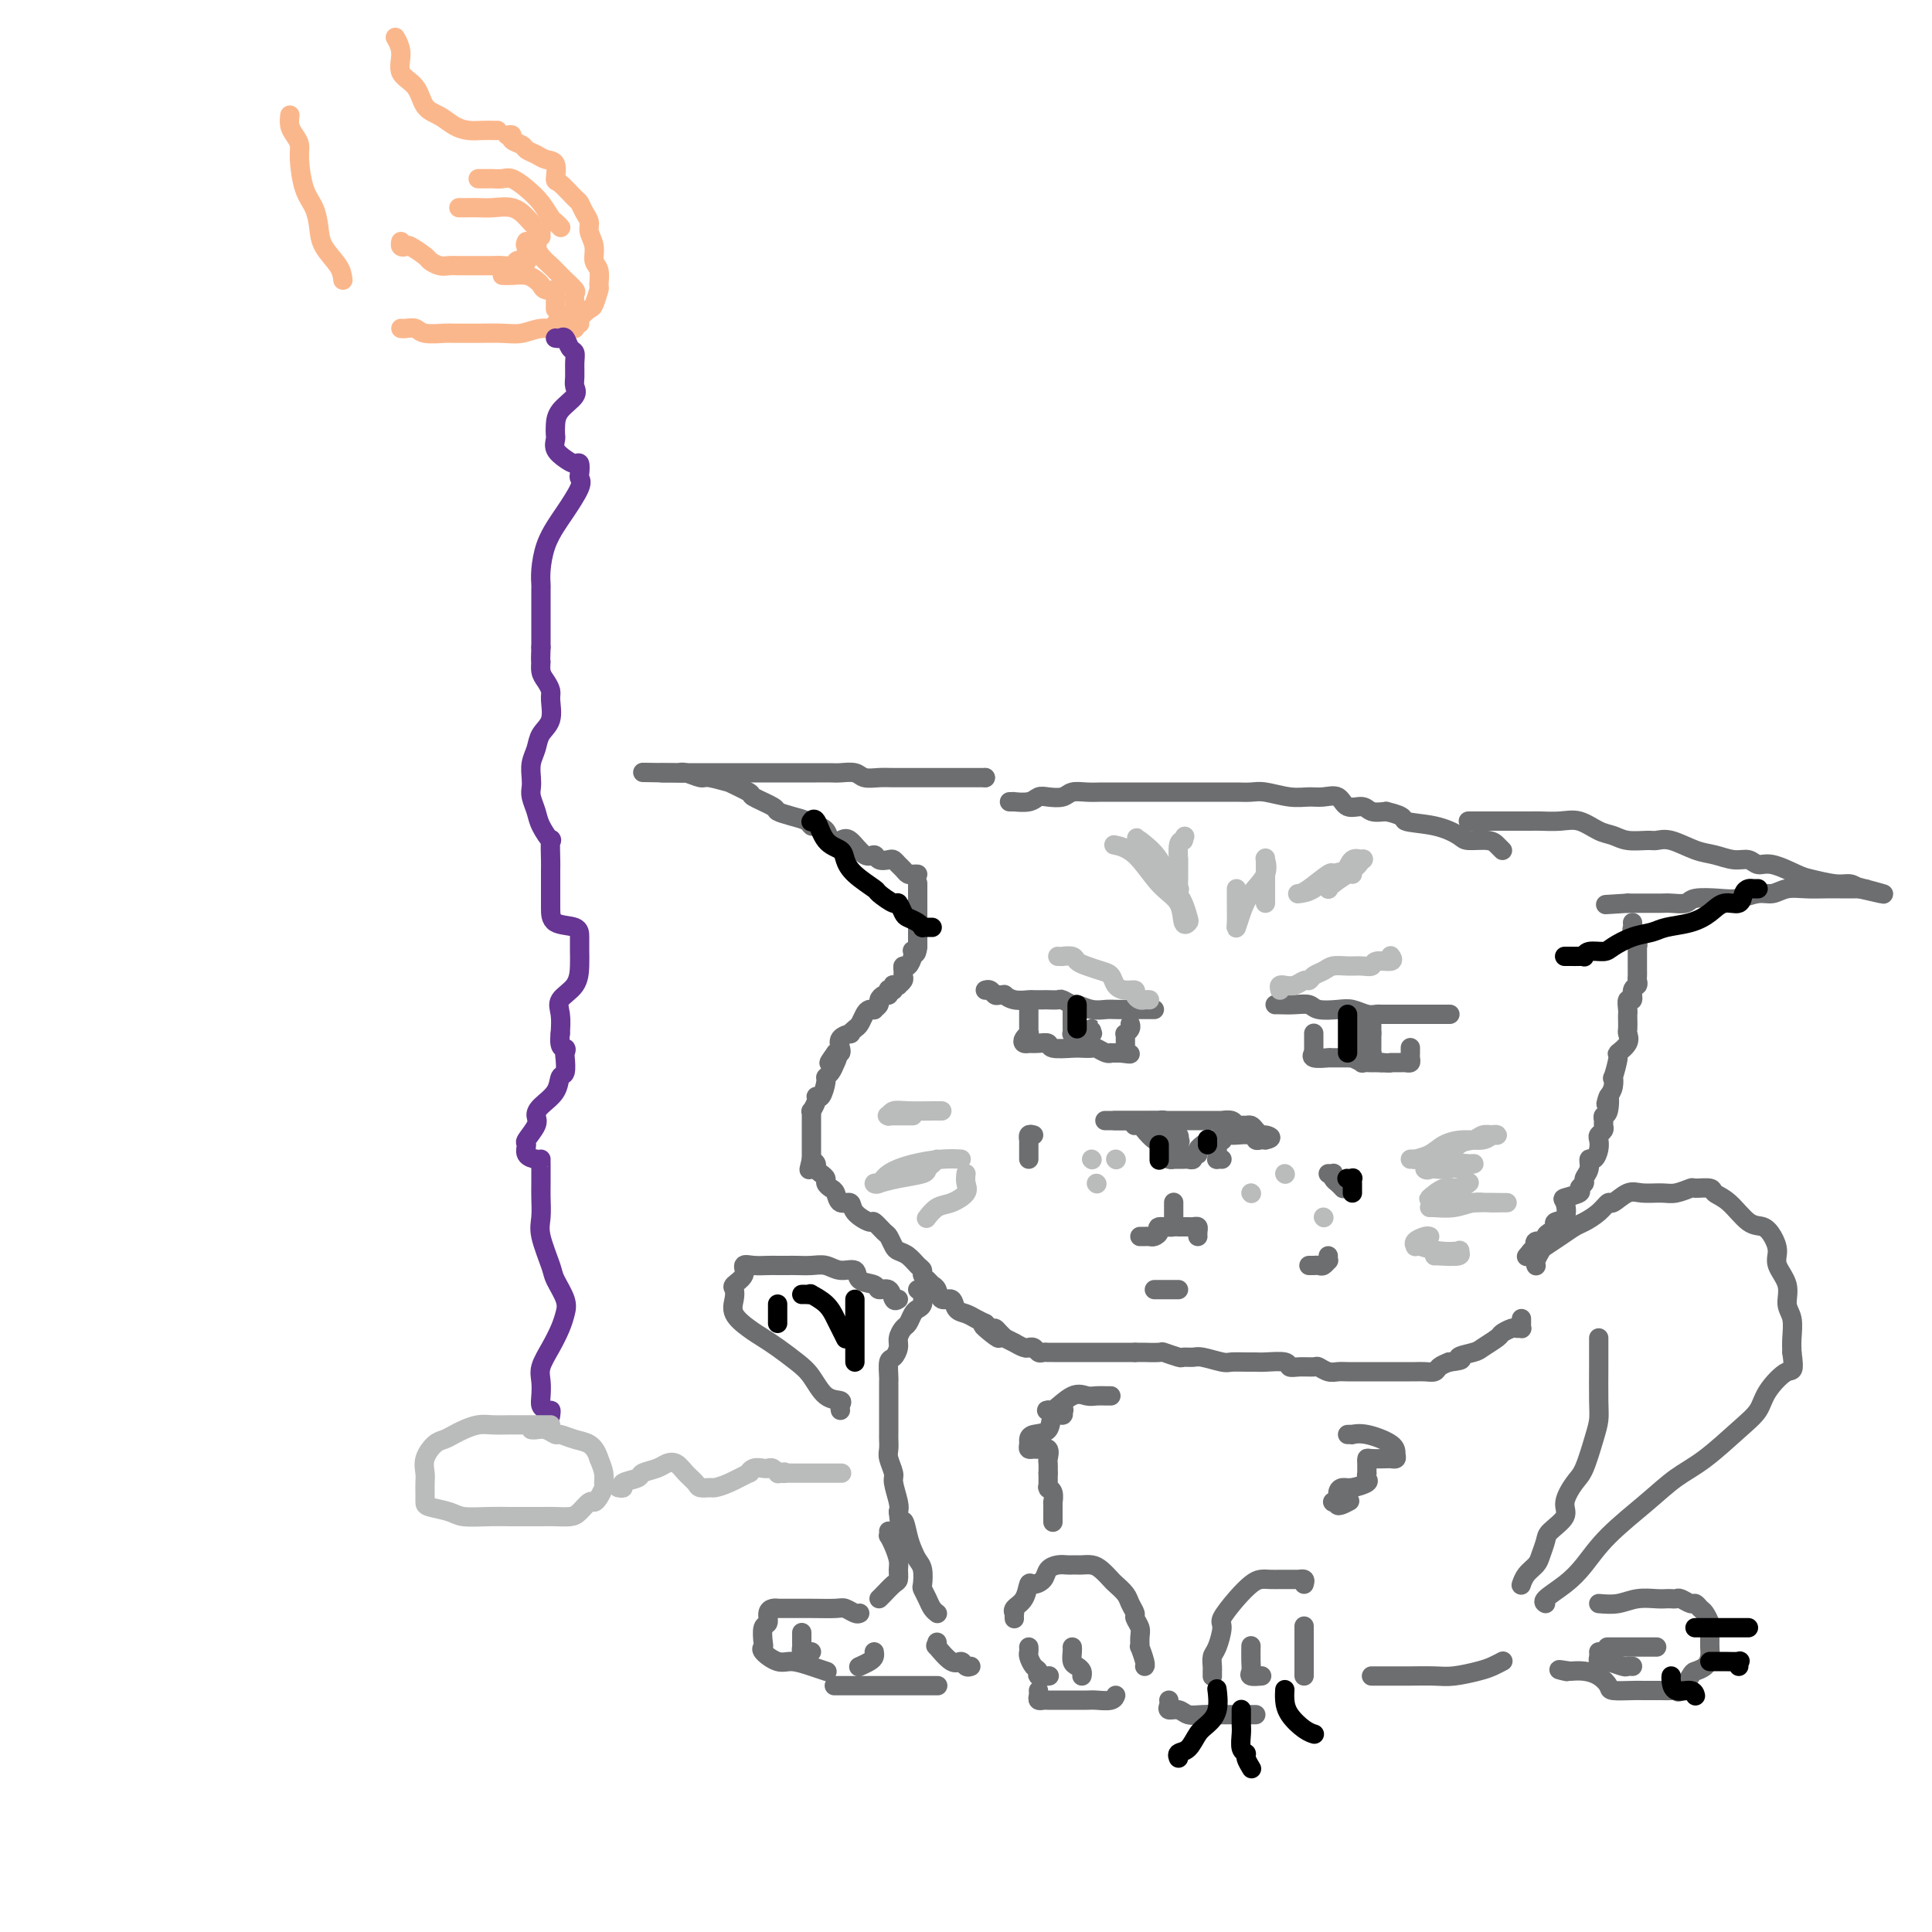 <svg viewBox='0 0 400 400' version='1.1' xmlns='http://www.w3.org/2000/svg' xmlns:xlink='http://www.w3.org/1999/xlink'><g fill='none' stroke='rgb(109,110,112)' stroke-width='4' stroke-linecap='round' stroke-linejoin='round'><path d='M204,161c0.000,0.000 0.000,0.000 0,0c0.000,0.000 0.000,0.000 0,0'/><path d='M204,161c-0.123,-0.000 -0.431,-0.000 -1,0c-0.569,0.000 -1.400,0.000 -2,0c-0.600,-0.000 -0.970,-0.000 -1,0c-0.030,0.000 0.279,0.000 0,0c-0.279,-0.000 -1.147,-0.000 -2,0c-0.853,0.000 -1.691,0.000 -2,0c-0.309,-0.000 -0.088,-0.000 -1,0c-0.912,0.000 -2.958,0.001 -4,0c-1.042,-0.001 -1.079,-0.004 -2,0c-0.921,0.004 -2.726,0.015 -4,0c-1.274,-0.015 -2.017,-0.057 -3,0c-0.983,0.057 -2.204,0.211 -3,0c-0.796,-0.211 -1.165,-0.789 -2,-1c-0.835,-0.211 -2.136,-0.057 -3,0c-0.864,0.057 -1.290,0.015 -2,0c-0.710,-0.015 -1.703,-0.004 -3,0c-1.297,0.004 -2.899,0.001 -4,0c-1.101,-0.001 -1.702,-0.000 -3,0c-1.298,0.000 -3.292,0.000 -5,0c-1.708,-0.000 -3.128,-0.000 -4,0c-0.872,0.000 -1.196,0.000 -2,0c-0.804,-0.000 -2.089,-0.000 -3,0c-0.911,0.000 -1.448,0.000 -2,0c-0.552,-0.000 -1.119,-0.000 -2,0c-0.881,0.000 -2.076,0.000 -3,0c-0.924,-0.000 -1.578,-0.000 -2,0c-0.422,0.000 -0.614,0.000 -1,0c-0.386,-0.000 -0.968,-0.000 -1,0c-0.032,0.000 0.484,0.000 1,0'/><path d='M138,160c-10.101,-0.159 -2.353,-0.058 1,0c3.353,0.058 2.312,0.072 2,0c-0.312,-0.072 0.105,-0.232 1,0c0.895,0.232 2.269,0.854 3,1c0.731,0.146 0.819,-0.183 2,0c1.181,0.183 3.456,0.879 4,1c0.544,0.121 -0.641,-0.333 0,0c0.641,0.333 3.108,1.451 4,2c0.892,0.549 0.207,0.528 1,1c0.793,0.472 3.063,1.437 4,2c0.937,0.563 0.540,0.725 1,1c0.460,0.275 1.776,0.664 3,1c1.224,0.336 2.354,0.619 3,1c0.646,0.381 0.806,0.859 1,1c0.194,0.141 0.421,-0.056 1,0c0.579,0.056 1.509,0.366 2,1c0.491,0.634 0.541,1.591 1,2c0.459,0.409 1.326,0.271 2,0c0.674,-0.271 1.154,-0.675 2,0c0.846,0.675 2.058,2.429 3,3c0.942,0.571 1.614,-0.040 2,0c0.386,0.040 0.485,0.731 1,1c0.515,0.269 1.448,0.114 2,0c0.552,-0.114 0.725,-0.188 1,0c0.275,0.188 0.652,0.639 1,1c0.348,0.361 0.668,0.633 1,1c0.332,0.367 0.677,0.830 1,1c0.323,0.170 0.626,0.046 1,0c0.374,-0.046 0.821,-0.013 1,0c0.179,0.013 0.089,0.007 0,0'/><path d='M190,183c0.000,-0.120 0.000,-0.240 0,0c0.000,0.240 0.000,0.838 0,1c0.000,0.162 0.000,-0.114 0,0c0.000,0.114 0.000,0.618 0,1c0.000,0.382 0.000,0.641 0,1c0.000,0.359 0.000,0.817 0,1c0.000,0.183 0.000,0.091 0,0c0.000,-0.091 0.000,-0.179 0,0c0.000,0.179 0.000,0.626 0,1c0.000,0.374 0.000,0.674 0,1c0.000,0.326 0.000,0.679 0,1c-0.000,0.321 0.000,0.612 0,1c0.000,0.388 0.000,0.874 0,1c0.000,0.126 -0.000,-0.107 0,0c0.000,0.107 0.000,0.554 0,1c0.000,0.446 -0.000,0.890 0,1c0.000,0.110 0.000,-0.115 0,0c0.000,0.115 -0.000,0.569 0,1c0.000,0.431 0.000,0.837 0,1c0.000,0.163 0.000,0.081 0,0'/><path d='M190,196c-0.223,2.245 -0.782,1.357 -1,1c-0.218,-0.357 -0.097,-0.184 0,0c0.097,0.184 0.169,0.378 0,1c-0.169,0.622 -0.580,1.672 -1,2c-0.420,0.328 -0.849,-0.066 -1,0c-0.151,0.066 -0.025,0.592 0,1c0.025,0.408 -0.049,0.698 0,1c0.049,0.302 0.223,0.616 0,1c-0.223,0.384 -0.843,0.839 -1,1c-0.157,0.161 0.150,0.029 0,0c-0.150,-0.029 -0.758,0.044 -1,0c-0.242,-0.044 -0.117,-0.204 0,0c0.117,0.204 0.225,0.772 0,1c-0.225,0.228 -0.782,0.117 -1,0c-0.218,-0.117 -0.096,-0.239 0,0c0.096,0.239 0.165,0.838 0,1c-0.165,0.162 -0.565,-0.114 -1,0c-0.435,0.114 -0.904,0.619 -1,1c-0.096,0.381 0.182,0.640 0,1c-0.182,0.360 -0.822,0.821 -1,1c-0.178,0.179 0.107,0.075 0,0c-0.107,-0.075 -0.607,-0.121 -1,0c-0.393,0.121 -0.678,0.410 -1,1c-0.322,0.590 -0.682,1.481 -1,2c-0.318,0.519 -0.593,0.668 -1,1c-0.407,0.332 -0.945,0.849 -1,1c-0.055,0.151 0.375,-0.065 0,0c-0.375,0.065 -1.554,0.409 -2,1c-0.446,0.591 -0.159,1.428 0,2c0.159,0.572 0.188,0.878 0,1c-0.188,0.122 -0.594,0.061 -1,0'/><path d='M173,218c-2.642,3.598 -0.746,1.592 0,1c0.746,-0.592 0.341,0.231 0,1c-0.341,0.769 -0.617,1.484 -1,2c-0.383,0.516 -0.872,0.834 -1,1c-0.128,0.166 0.106,0.182 0,1c-0.106,0.818 -0.550,2.439 -1,3c-0.450,0.561 -0.905,0.063 -1,0c-0.095,-0.063 0.171,0.308 0,1c-0.171,0.692 -0.778,1.705 -1,2c-0.222,0.295 -0.060,-0.127 0,0c0.060,0.127 0.016,0.804 0,1c-0.016,0.196 -0.004,-0.088 0,0c0.004,0.088 0.001,0.548 0,1c-0.001,0.452 -0.000,0.895 0,1c0.000,0.105 0.000,-0.129 0,0c-0.000,0.129 -0.000,0.622 0,1c0.000,0.378 0.000,0.640 0,1c-0.000,0.360 -0.000,0.817 0,1c0.000,0.183 0.000,0.090 0,0c-0.000,-0.090 -0.000,-0.178 0,0c0.000,0.178 0.000,0.622 0,1c-0.000,0.378 -0.000,0.690 0,1c0.000,0.310 0.000,0.619 0,1c-0.000,0.381 -0.000,0.833 0,1c0.000,0.167 0.000,0.048 0,0c-0.000,-0.048 -0.000,-0.024 0,0'/><path d='M168,240c-0.837,3.643 -0.431,1.750 0,1c0.431,-0.750 0.885,-0.356 1,0c0.115,0.356 -0.110,0.673 0,1c0.110,0.327 0.555,0.664 1,1c0.445,0.336 0.892,0.672 1,1c0.108,0.328 -0.121,0.647 0,1c0.121,0.353 0.594,0.741 1,1c0.406,0.259 0.747,0.389 1,1c0.253,0.611 0.420,1.703 1,2c0.580,0.297 1.574,-0.201 2,0c0.426,0.201 0.285,1.099 1,2c0.715,0.901 2.286,1.803 3,2c0.714,0.197 0.572,-0.312 1,0c0.428,0.312 1.427,1.445 2,2c0.573,0.555 0.720,0.534 1,1c0.280,0.466 0.692,1.420 1,2c0.308,0.580 0.513,0.785 1,1c0.487,0.215 1.258,0.439 2,1c0.742,0.561 1.456,1.460 2,2c0.544,0.540 0.920,0.721 1,1c0.080,0.279 -0.134,0.657 0,1c0.134,0.343 0.617,0.650 1,1c0.383,0.350 0.665,0.741 1,1c0.335,0.259 0.723,0.384 1,1c0.277,0.616 0.444,1.723 1,2c0.556,0.277 1.500,-0.277 2,0c0.500,0.277 0.557,1.383 1,2c0.443,0.617 1.273,0.743 2,1c0.727,0.257 1.351,0.645 2,1c0.649,0.355 1.325,0.678 2,1'/><path d='M204,274c5.522,5.483 1.326,2.191 0,1c-1.326,-1.191 0.217,-0.282 1,0c0.783,0.282 0.806,-0.064 1,0c0.194,0.064 0.558,0.538 1,1c0.442,0.462 0.962,0.912 1,1c0.038,0.088 -0.407,-0.187 0,0c0.407,0.187 1.664,0.835 2,1c0.336,0.165 -0.250,-0.152 0,0c0.250,0.152 1.334,0.773 2,1c0.666,0.227 0.913,0.060 1,0c0.087,-0.060 0.012,-0.012 0,0c-0.012,0.012 0.038,-0.011 0,0c-0.038,0.011 -0.165,0.055 0,0c0.165,-0.055 0.621,-0.211 1,0c0.379,0.211 0.679,0.789 1,1c0.321,0.211 0.662,0.057 1,0c0.338,-0.057 0.671,-0.015 1,0c0.329,0.015 0.653,0.004 1,0c0.347,-0.004 0.718,-0.001 1,0c0.282,0.001 0.474,0.000 1,0c0.526,-0.000 1.384,-0.000 2,0c0.616,0.000 0.989,0.000 1,0c0.011,-0.000 -0.339,-0.000 0,0c0.339,0.000 1.367,0.000 2,0c0.633,-0.000 0.870,-0.000 1,0c0.130,0.000 0.153,0.000 1,0c0.847,-0.000 2.520,-0.000 3,0c0.480,0.000 -0.232,0.000 0,0c0.232,-0.000 1.409,-0.000 2,0c0.591,0.000 0.598,0.000 1,0c0.402,-0.000 1.201,-0.000 2,0'/><path d='M235,280c3.214,-0.004 1.749,-0.015 2,0c0.251,0.015 2.217,0.057 3,0c0.783,-0.057 0.382,-0.212 1,0c0.618,0.212 2.256,0.793 3,1c0.744,0.207 0.593,0.041 1,0c0.407,-0.041 1.373,0.041 2,0c0.627,-0.041 0.917,-0.207 2,0c1.083,0.207 2.959,0.788 4,1c1.041,0.212 1.246,0.056 2,0c0.754,-0.056 2.057,-0.011 3,0c0.943,0.011 1.525,-0.011 2,0c0.475,0.011 0.842,0.056 2,0c1.158,-0.056 3.107,-0.212 4,0c0.893,0.212 0.728,0.793 1,1c0.272,0.207 0.979,0.041 2,0c1.021,-0.041 2.355,0.041 3,0c0.645,-0.041 0.600,-0.207 1,0c0.400,0.207 1.246,0.788 2,1c0.754,0.212 1.415,0.057 2,0c0.585,-0.057 1.095,-0.015 2,0c0.905,0.015 2.204,0.004 3,0c0.796,-0.004 1.087,-0.001 2,0c0.913,0.001 2.446,0.000 3,0c0.554,-0.000 0.127,0.001 1,0c0.873,-0.001 3.045,-0.003 4,0c0.955,0.003 0.692,0.012 1,0c0.308,-0.012 1.186,-0.044 2,0c0.814,0.044 1.565,0.166 2,0c0.435,-0.166 0.553,-0.619 1,-1c0.447,-0.381 1.224,-0.691 2,-1'/><path d='M300,282c4.158,-0.484 2.055,-0.693 2,-1c-0.055,-0.307 1.940,-0.713 3,-1c1.060,-0.287 1.187,-0.455 2,-1c0.813,-0.545 2.313,-1.467 3,-2c0.687,-0.533 0.562,-0.678 1,-1c0.438,-0.322 1.438,-0.821 2,-1c0.562,-0.179 0.687,-0.038 1,0c0.313,0.038 0.816,-0.029 1,0c0.184,0.029 0.049,0.152 0,0c-0.049,-0.152 -0.013,-0.579 0,-1c0.013,-0.421 0.004,-0.834 0,-1c-0.004,-0.166 -0.002,-0.083 0,0'/><path d='M209,166c0.500,0.008 1.000,0.016 1,0c-0.000,-0.016 -0.502,-0.056 0,0c0.502,0.056 2.006,0.207 3,0c0.994,-0.207 1.476,-0.774 2,-1c0.524,-0.226 1.088,-0.113 2,0c0.912,0.113 2.171,0.226 3,0c0.829,-0.226 1.226,-0.793 2,-1c0.774,-0.207 1.924,-0.056 3,0c1.076,0.056 2.077,0.015 3,0c0.923,-0.015 1.768,-0.004 3,0c1.232,0.004 2.849,0.001 4,0c1.151,-0.001 1.834,-0.000 3,0c1.166,0.000 2.815,-0.000 4,0c1.185,0.000 1.906,0.000 3,0c1.094,-0.000 2.559,-0.001 4,0c1.441,0.001 2.857,0.004 4,0c1.143,-0.004 2.014,-0.015 3,0c0.986,0.015 2.087,0.057 3,0c0.913,-0.057 1.638,-0.214 3,0c1.362,0.214 3.361,0.797 5,1c1.639,0.203 2.918,0.025 4,0c1.082,-0.025 1.966,0.102 3,0c1.034,-0.102 2.219,-0.433 3,0c0.781,0.433 1.158,1.632 2,2c0.842,0.368 2.150,-0.093 3,0c0.850,0.093 1.243,0.741 2,1c0.757,0.259 1.879,0.130 3,0'/><path d='M287,168c4.486,1.039 3.201,1.637 4,2c0.799,0.363 3.681,0.492 6,1c2.319,0.508 4.075,1.394 5,2c0.925,0.606 1.018,0.933 2,1c0.982,0.067 2.851,-0.126 4,0c1.149,0.126 1.576,0.570 2,1c0.424,0.430 0.845,0.847 1,1c0.155,0.153 0.044,0.044 0,0c-0.044,-0.044 -0.022,-0.022 0,0'/><path d='M304,170c0.477,-0.000 0.954,-0.000 1,0c0.046,0.000 -0.339,0.000 0,0c0.339,-0.000 1.401,-0.000 2,0c0.599,0.000 0.734,0.000 1,0c0.266,-0.000 0.662,-0.000 1,0c0.338,0.000 0.619,0.000 1,0c0.381,-0.000 0.860,-0.000 1,0c0.140,0.000 -0.061,0.000 0,0c0.061,-0.000 0.385,-0.000 1,0c0.615,0.000 1.522,0.001 2,0c0.478,-0.001 0.528,-0.002 1,0c0.472,0.002 1.365,0.007 2,0c0.635,-0.007 1.013,-0.027 2,0c0.987,0.027 2.584,0.102 4,0c1.416,-0.102 2.652,-0.381 4,0c1.348,0.381 2.808,1.423 4,2c1.192,0.577 2.116,0.689 3,1c0.884,0.311 1.727,0.822 3,1c1.273,0.178 2.976,0.022 4,0c1.024,-0.022 1.369,0.089 2,0c0.631,-0.089 1.548,-0.379 3,0c1.452,0.379 3.438,1.426 5,2c1.562,0.574 2.698,0.674 4,1c1.302,0.326 2.768,0.879 4,1c1.232,0.121 2.228,-0.189 3,0c0.772,0.189 1.319,0.878 2,1c0.681,0.122 1.495,-0.322 3,0c1.505,0.322 3.702,1.409 5,2c1.298,0.591 1.699,0.684 3,1c1.301,0.316 3.504,0.854 5,1c1.496,0.146 2.285,-0.101 3,0c0.715,0.101 1.358,0.551 2,1'/><path d='M385,184c9.205,2.166 3.218,0.580 1,0c-2.218,-0.580 -0.665,-0.156 0,0c0.665,0.156 0.443,0.042 0,0c-0.443,-0.042 -1.108,-0.012 -2,0c-0.892,0.012 -2.010,0.007 -3,0c-0.990,-0.007 -1.853,-0.017 -3,0c-1.147,0.017 -2.579,0.061 -4,0c-1.421,-0.061 -2.832,-0.226 -4,0c-1.168,0.226 -2.092,0.844 -3,1c-0.908,0.156 -1.800,-0.151 -3,0c-1.200,0.151 -2.710,0.758 -4,1c-1.290,0.242 -2.362,0.117 -4,0c-1.638,-0.117 -3.843,-0.228 -5,0c-1.157,0.228 -1.264,0.793 -2,1c-0.736,0.207 -2.099,0.055 -3,0c-0.901,-0.055 -1.340,-0.015 -2,0c-0.660,0.015 -1.539,0.004 -2,0c-0.461,-0.004 -0.502,-0.001 -1,0c-0.498,0.001 -1.453,0.000 -2,0c-0.547,-0.000 -0.686,-0.000 -1,0c-0.314,0.000 -0.804,0.000 -1,0c-0.196,-0.000 -0.098,-0.000 0,0'/><path d='M337,187c-8.000,0.500 -4.000,0.250 0,0'/><path d='M338,191c0.030,0.361 0.061,0.723 0,1c-0.061,0.277 -0.212,0.470 0,1c0.212,0.530 0.789,1.395 1,2c0.211,0.605 0.057,0.948 0,1c-0.057,0.052 -0.015,-0.189 0,0c0.015,0.189 0.004,0.806 0,1c-0.004,0.194 -0.001,-0.036 0,0c0.001,0.036 0.000,0.338 0,1c-0.000,0.662 -0.000,1.683 0,2c0.000,0.317 0.001,-0.069 0,0c-0.001,0.069 -0.004,0.595 0,1c0.004,0.405 0.016,0.691 0,1c-0.016,0.309 -0.061,0.641 0,1c0.061,0.359 0.226,0.744 0,1c-0.226,0.256 -0.845,0.383 -1,1c-0.155,0.617 0.155,1.722 0,2c-0.155,0.278 -0.773,-0.272 -1,0c-0.227,0.272 -0.061,1.368 0,2c0.061,0.632 0.019,0.802 0,1c-0.019,0.198 -0.013,0.425 0,1c0.013,0.575 0.033,1.499 0,2c-0.033,0.501 -0.118,0.581 0,1c0.118,0.419 0.438,1.179 0,2c-0.438,0.821 -1.633,1.704 -2,2c-0.367,0.296 0.095,0.005 0,1c-0.095,0.995 -0.747,3.277 -1,4c-0.253,0.723 -0.107,-0.113 0,0c0.107,0.113 0.173,1.175 0,2c-0.173,0.825 -0.587,1.412 -1,2'/><path d='M333,227c-0.945,3.389 -0.306,0.361 0,0c0.306,-0.361 0.279,1.945 0,3c-0.279,1.055 -0.811,0.860 -1,1c-0.189,0.140 -0.037,0.614 0,1c0.037,0.386 -0.042,0.683 0,1c0.042,0.317 0.205,0.653 0,1c-0.205,0.347 -0.777,0.704 -1,1c-0.223,0.296 -0.097,0.530 0,1c0.097,0.470 0.166,1.176 0,2c-0.166,0.824 -0.565,1.765 -1,2c-0.435,0.235 -0.906,-0.235 -1,0c-0.094,0.235 0.188,1.176 0,2c-0.188,0.824 -0.846,1.531 -1,2c-0.154,0.469 0.197,0.701 0,1c-0.197,0.299 -0.940,0.665 -1,1c-0.060,0.335 0.565,0.639 0,1c-0.565,0.361 -2.319,0.779 -3,1c-0.681,0.221 -0.290,0.244 0,1c0.290,0.756 0.480,2.244 0,3c-0.480,0.756 -1.629,0.781 -2,1c-0.371,0.219 0.037,0.632 0,1c-0.037,0.368 -0.517,0.691 -1,1c-0.483,0.309 -0.967,0.604 -1,1c-0.033,0.396 0.384,0.895 0,1c-0.384,0.105 -1.571,-0.182 -2,0c-0.429,0.182 -0.101,0.833 0,1c0.101,0.167 -0.024,-0.151 0,0c0.024,0.151 0.199,0.771 0,1c-0.199,0.229 -0.771,0.065 -1,0c-0.229,-0.065 -0.114,-0.033 0,0'/><path d='M317,259c-1.667,2.000 -0.833,1.000 0,0'/><path d='M235,233c-0.097,0.014 -0.194,0.028 0,0c0.194,-0.028 0.678,-0.099 1,0c0.322,0.099 0.482,0.369 1,1c0.518,0.631 1.393,1.622 2,2c0.607,0.378 0.947,0.143 1,0c0.053,-0.143 -0.179,-0.192 0,0c0.179,0.192 0.770,0.626 1,1c0.230,0.374 0.100,0.689 0,1c-0.100,0.311 -0.170,0.619 0,1c0.170,0.381 0.580,0.834 1,1c0.420,0.166 0.848,0.044 1,0c0.152,-0.044 0.026,-0.012 0,0c-0.026,0.012 0.049,0.003 0,0c-0.049,-0.003 -0.221,-0.001 0,0c0.221,0.001 0.834,0.001 1,0c0.166,-0.001 -0.114,-0.004 0,0c0.114,0.004 0.623,0.016 1,0c0.377,-0.016 0.622,-0.060 1,0c0.378,0.060 0.890,0.222 1,0c0.110,-0.222 -0.180,-0.830 0,-1c0.180,-0.170 0.832,0.099 1,0c0.168,-0.099 -0.147,-0.565 0,-1c0.147,-0.435 0.756,-0.839 1,-1c0.244,-0.161 0.122,-0.081 0,0'/><path d='M249,237c1.106,-0.690 0.871,-0.916 1,-1c0.129,-0.084 0.623,-0.026 1,0c0.377,0.026 0.636,0.021 1,0c0.364,-0.021 0.832,-0.058 1,0c0.168,0.058 0.034,0.212 0,0c-0.034,-0.212 0.030,-0.788 0,-1c-0.030,-0.212 -0.155,-0.058 0,0c0.155,0.058 0.591,0.019 1,0c0.409,-0.019 0.792,-0.019 1,0c0.208,0.019 0.242,0.058 1,0c0.758,-0.058 2.242,-0.212 3,0c0.758,0.212 0.792,0.789 1,1c0.208,0.211 0.592,0.057 1,0c0.408,-0.057 0.841,-0.015 1,0c0.159,0.015 0.046,0.004 0,0c-0.046,-0.004 -0.023,-0.002 0,0'/><path d='M262,236c2.059,-0.393 0.706,-0.876 0,-1c-0.706,-0.124 -0.767,0.110 -1,0c-0.233,-0.110 -0.640,-0.564 -1,-1c-0.360,-0.436 -0.672,-0.853 -1,-1c-0.328,-0.147 -0.670,-0.025 -1,0c-0.330,0.025 -0.647,-0.046 -1,0c-0.353,0.046 -0.742,0.208 -1,0c-0.258,-0.208 -0.384,-0.788 -1,-1c-0.616,-0.212 -1.722,-0.057 -2,0c-0.278,0.057 0.272,0.015 0,0c-0.272,-0.015 -1.367,-0.004 -2,0c-0.633,0.004 -0.803,0.001 -1,0c-0.197,-0.001 -0.421,-0.000 -1,0c-0.579,0.000 -1.514,0.000 -2,0c-0.486,-0.000 -0.524,-0.000 -1,0c-0.476,0.000 -1.389,0.000 -2,0c-0.611,-0.000 -0.921,-0.000 -1,0c-0.079,0.000 0.072,0.000 0,0c-0.072,-0.000 -0.366,-0.000 -1,0c-0.634,0.000 -1.609,0.000 -2,0c-0.391,-0.000 -0.200,-0.000 0,0c0.200,0.000 0.408,0.000 0,0c-0.408,-0.000 -1.433,-0.000 -2,0c-0.567,0.000 -0.677,0.000 -1,0c-0.323,-0.000 -0.859,-0.000 -1,0c-0.141,0.000 0.112,0.000 0,0c-0.112,-0.000 -0.591,-0.000 -1,0c-0.409,0.000 -0.749,0.000 -1,0c-0.251,-0.000 -0.414,-0.000 -1,0c-0.586,0.000 -1.596,0.000 -2,0c-0.404,-0.000 -0.202,0.000 0,0'/><path d='M231,232c-3.694,-0.000 -1.928,-0.000 -1,0c0.928,0.000 1.018,0.000 1,0c-0.018,-0.000 -0.145,-0.000 0,0c0.145,0.000 0.563,0.000 1,0c0.437,-0.000 0.892,-0.000 1,0c0.108,0.000 -0.129,0.000 0,0c0.129,-0.000 0.626,-0.000 1,0c0.374,0.000 0.624,0.000 1,0c0.376,-0.000 0.879,-0.000 1,0c0.121,0.000 -0.141,0.000 0,0c0.141,-0.000 0.683,-0.001 1,0c0.317,0.001 0.409,0.004 1,0c0.591,-0.004 1.683,-0.016 2,0c0.317,0.016 -0.140,0.060 0,0c0.140,-0.060 0.878,-0.223 1,0c0.122,0.223 -0.374,0.833 0,1c0.374,0.167 1.616,-0.110 2,0c0.384,0.110 -0.089,0.607 0,1c0.089,0.393 0.740,0.684 1,1c0.260,0.316 0.130,0.658 0,1'/><path d='M244,236c0.619,0.635 0.166,0.222 0,0c-0.166,-0.222 -0.045,-0.252 0,0c0.045,0.252 0.013,0.786 0,1c-0.013,0.214 -0.006,0.107 0,0'/><path d='M243,249c0.000,-0.061 0.000,-0.121 0,0c0.000,0.121 -0.000,0.425 0,1c0.000,0.575 0.000,1.422 0,2c0.000,0.578 0.000,0.886 0,1c0.000,0.114 0.000,0.032 0,0c-0.000,-0.032 0.000,-0.016 0,0'/><path d='M243,253c0.025,0.032 0.050,0.064 0,0c-0.050,-0.064 -0.174,-0.224 0,0c0.174,0.224 0.646,0.830 0,1c-0.646,0.170 -2.411,-0.098 -3,0c-0.589,0.098 -0.004,0.562 0,1c0.004,0.438 -0.573,0.849 -1,1c-0.427,0.151 -0.703,0.040 -1,0c-0.297,-0.040 -0.616,-0.011 -1,0c-0.384,0.011 -0.835,0.003 -1,0c-0.165,-0.003 -0.044,-0.001 0,0c0.044,0.001 0.013,0.000 0,0c-0.013,-0.000 -0.006,-0.000 0,0'/><path d='M244,254c0.303,-0.000 0.607,-0.001 1,0c0.393,0.001 0.876,0.003 1,0c0.124,-0.003 -0.110,-0.011 0,0c0.110,0.011 0.565,0.042 1,0c0.435,-0.042 0.848,-0.155 1,0c0.152,0.155 0.041,0.580 0,1c-0.041,0.420 -0.012,0.834 0,1c0.012,0.166 0.006,0.083 0,0'/><path d='M275,243c0.417,0.024 0.833,0.049 1,0c0.167,-0.049 0.083,-0.171 0,0c-0.083,0.171 -0.166,0.634 0,1c0.166,0.366 0.581,0.634 1,1c0.419,0.366 0.844,0.829 1,1c0.156,0.171 0.045,0.049 0,0c-0.045,-0.049 -0.022,-0.024 0,0'/><path d='M214,235c-0.423,-0.120 -0.845,-0.239 -1,0c-0.155,0.239 -0.041,0.837 0,1c0.041,0.163 0.011,-0.110 0,0c-0.011,0.110 -0.003,0.604 0,1c0.003,0.396 0.001,0.694 0,1c-0.001,0.306 -0.000,0.621 0,1c0.000,0.379 0.000,0.823 0,1c-0.000,0.177 -0.000,0.089 0,0'/><path d='M264,208c0.165,-0.008 0.330,-0.016 1,0c0.670,0.016 1.845,0.056 3,0c1.155,-0.056 2.291,-0.207 3,0c0.709,0.207 0.992,0.774 2,1c1.008,0.226 2.742,0.113 4,0c1.258,-0.113 2.039,-0.226 3,0c0.961,0.226 2.103,0.793 3,1c0.897,0.207 1.548,0.056 2,0c0.452,-0.056 0.706,-0.015 1,0c0.294,0.015 0.628,0.004 2,0c1.372,-0.004 3.783,-0.001 5,0c1.217,0.001 1.241,0.000 2,0c0.759,-0.000 2.252,-0.000 3,0c0.748,0.000 0.750,0.000 1,0c0.250,-0.000 0.747,-0.000 1,0c0.253,0.000 0.260,0.000 0,0c-0.260,-0.000 -0.789,-0.000 -1,0c-0.211,0.000 -0.106,0.000 0,0'/><path d='M272,214c0.000,0.024 0.000,0.048 0,0c-0.000,-0.048 -0.000,-0.166 0,0c0.000,0.166 0.001,0.618 0,1c-0.001,0.382 -0.003,0.695 0,1c0.003,0.305 0.012,0.604 0,1c-0.012,0.396 -0.045,0.891 0,1c0.045,0.109 0.168,-0.167 0,0c-0.168,0.167 -0.627,0.777 0,1c0.627,0.223 2.339,0.060 3,0c0.661,-0.060 0.272,-0.016 0,0c-0.272,0.016 -0.428,0.004 0,0c0.428,-0.004 1.440,-0.001 2,0c0.560,0.001 0.670,-0.001 1,0c0.330,0.001 0.881,0.004 1,0c0.119,-0.004 -0.195,-0.015 0,0c0.195,0.015 0.897,0.057 1,0c0.103,-0.057 -0.394,-0.211 0,0c0.394,0.211 1.679,0.789 2,1c0.321,0.211 -0.321,0.057 0,0c0.321,-0.057 1.605,-0.015 2,0c0.395,0.015 -0.100,0.004 0,0c0.100,-0.004 0.796,-0.001 1,0c0.204,0.001 -0.085,0.000 0,0c0.085,-0.000 0.542,-0.000 1,0'/><path d='M286,220c2.151,0.155 2.029,0.042 2,0c-0.029,-0.042 0.033,-0.011 0,0c-0.033,0.011 -0.163,0.004 0,0c0.163,-0.004 0.618,-0.004 1,0c0.382,0.004 0.691,0.011 1,0c0.309,-0.011 0.619,-0.040 1,0c0.381,0.040 0.834,0.151 1,0c0.166,-0.151 0.044,-0.562 0,-1c-0.044,-0.438 -0.012,-0.902 0,-1c0.012,-0.098 0.003,0.170 0,0c-0.003,-0.170 -0.001,-0.776 0,-1c0.001,-0.224 0.000,-0.064 0,0c-0.000,0.064 -0.000,0.032 0,0'/><path d='M282,210c-0.000,-0.059 -0.000,-0.118 0,0c0.000,0.118 0.000,0.413 0,1c-0.000,0.587 -0.000,1.467 0,2c0.000,0.533 0.000,0.721 0,1c-0.000,0.279 -0.001,0.649 0,1c0.001,0.351 0.003,0.683 0,1c-0.003,0.317 -0.011,0.621 0,1c0.011,0.379 0.041,0.835 0,1c-0.041,0.165 -0.155,0.040 0,0c0.155,-0.040 0.577,0.004 1,0c0.423,-0.004 0.845,-0.055 1,0c0.155,0.055 0.041,0.218 0,0c-0.041,-0.218 -0.011,-0.815 0,-1c0.011,-0.185 0.003,0.043 0,0c-0.003,-0.043 -0.001,-0.358 0,-1c0.001,-0.642 0.000,-1.612 0,-2c-0.000,-0.388 -0.000,-0.194 0,0'/><path d='M284,214c0.000,-0.786 0.000,-0.750 0,-1c0.000,-0.250 0.000,-0.786 0,-1c0.000,-0.214 0.000,-0.107 0,0'/><path d='M239,209c-0.341,0.000 -0.682,0.000 -1,0c-0.318,-0.000 -0.613,-0.000 -1,0c-0.387,0.000 -0.866,0.000 -1,0c-0.134,-0.000 0.078,-0.000 0,0c-0.078,0.000 -0.446,0.001 -1,0c-0.554,-0.001 -1.294,-0.004 -2,0c-0.706,0.004 -1.378,0.016 -2,0c-0.622,-0.016 -1.193,-0.061 -2,0c-0.807,0.061 -1.850,0.226 -3,0c-1.150,-0.226 -2.406,-0.845 -3,-1c-0.594,-0.155 -0.525,0.155 -1,0c-0.475,-0.155 -1.493,-0.773 -2,-1c-0.507,-0.227 -0.501,-0.061 -1,0c-0.499,0.061 -1.502,0.017 -2,0c-0.498,-0.017 -0.491,-0.008 -1,0c-0.509,0.008 -1.533,0.016 -2,0c-0.467,-0.016 -0.377,-0.057 -1,0c-0.623,0.057 -1.960,0.212 -3,0c-1.040,-0.212 -1.784,-0.793 -2,-1c-0.216,-0.207 0.096,-0.041 0,0c-0.096,0.041 -0.600,-0.041 -1,0c-0.400,0.041 -0.695,0.207 -1,0c-0.305,-0.207 -0.621,-0.786 -1,-1c-0.379,-0.214 -0.823,-0.061 -1,0c-0.177,0.061 -0.089,0.031 0,0'/><path d='M213,209c0.000,-0.109 0.000,-0.219 0,0c-0.000,0.219 -0.000,0.765 0,1c0.000,0.235 0.000,0.158 0,0c-0.000,-0.158 -0.000,-0.396 0,0c0.000,0.396 0.001,1.426 0,2c-0.001,0.574 -0.004,0.693 0,1c0.004,0.307 0.014,0.804 0,1c-0.014,0.196 -0.052,0.091 0,0c0.052,-0.091 0.195,-0.168 0,0c-0.195,0.168 -0.726,0.581 -1,1c-0.274,0.419 -0.290,0.843 0,1c0.290,0.157 0.887,0.046 1,0c0.113,-0.046 -0.257,-0.026 0,0c0.257,0.026 1.143,0.060 2,0c0.857,-0.060 1.687,-0.212 2,0c0.313,0.212 0.110,0.788 1,1c0.890,0.212 2.872,0.061 4,0c1.128,-0.061 1.403,-0.030 2,0c0.597,0.030 1.518,0.061 2,0c0.482,-0.061 0.525,-0.212 1,0c0.475,0.212 1.380,0.789 2,1c0.620,0.211 0.953,0.057 1,0c0.047,-0.057 -0.194,-0.015 0,0c0.194,0.015 0.821,0.004 1,0c0.179,-0.004 -0.092,-0.001 0,0c0.092,0.001 0.546,0.001 1,0'/><path d='M232,218c3.320,0.446 1.622,0.060 1,0c-0.622,-0.060 -0.166,0.204 0,0c0.166,-0.204 0.044,-0.877 0,-1c-0.044,-0.123 -0.008,0.304 0,0c0.008,-0.304 -0.012,-1.339 0,-2c0.012,-0.661 0.056,-0.948 0,-1c-0.056,-0.052 -0.211,0.130 0,0c0.211,-0.130 0.788,-0.574 1,-1c0.212,-0.426 0.061,-0.836 0,-1c-0.061,-0.164 -0.030,-0.082 0,0'/><path d='M222,209c-0.001,0.362 -0.001,0.724 0,1c0.001,0.276 0.004,0.466 0,1c-0.004,0.534 -0.013,1.411 0,2c0.013,0.589 0.050,0.890 0,1c-0.050,0.110 -0.185,0.029 0,0c0.185,-0.029 0.691,-0.007 1,0c0.309,0.007 0.423,-0.003 1,0c0.577,0.003 1.619,0.019 2,0c0.381,-0.019 0.102,-0.071 0,0c-0.102,0.071 -0.027,0.267 0,0c0.027,-0.267 0.007,-0.995 0,-1c-0.007,-0.005 -0.002,0.713 0,1c0.002,0.287 0.001,0.144 0,0'/></g>
<g fill='none' stroke='rgb(186,187,187)' stroke-width='4' stroke-linecap='round' stroke-linejoin='round'><path d='M265,205c-0.110,-0.422 -0.220,-0.844 0,-1c0.220,-0.156 0.769,-0.046 1,0c0.231,0.046 0.142,0.027 0,0c-0.142,-0.027 -0.337,-0.063 0,0c0.337,0.063 1.207,0.224 2,0c0.793,-0.224 1.510,-0.834 2,-1c0.490,-0.166 0.753,0.113 1,0c0.247,-0.113 0.478,-0.619 1,-1c0.522,-0.381 1.334,-0.637 2,-1c0.666,-0.363 1.184,-0.833 2,-1c0.816,-0.167 1.929,-0.030 3,0c1.071,0.030 2.101,-0.048 3,0c0.899,0.048 1.666,0.223 2,0c0.334,-0.223 0.234,-0.843 1,-1c0.766,-0.157 2.399,0.150 3,0c0.601,-0.150 0.172,-0.757 0,-1c-0.172,-0.243 -0.086,-0.121 0,0'/><path d='M219,198c0.478,-0.006 0.956,-0.013 1,0c0.044,0.013 -0.347,0.045 0,0c0.347,-0.045 1.431,-0.168 2,0c0.569,0.168 0.624,0.626 1,1c0.376,0.374 1.073,0.665 2,1c0.927,0.335 2.084,0.716 3,1c0.916,0.284 1.589,0.471 2,1c0.411,0.529 0.558,1.399 1,2c0.442,0.601 1.179,0.931 2,1c0.821,0.069 1.726,-0.125 2,0c0.274,0.125 -0.084,0.569 0,1c0.084,0.431 0.610,0.847 1,1c0.390,0.153 0.643,0.041 1,0c0.357,-0.041 0.816,-0.012 1,0c0.184,0.012 0.092,0.006 0,0'/><path d='M292,240c0.496,-0.016 0.992,-0.033 1,0c0.008,0.033 -0.472,0.115 0,0c0.472,-0.115 1.894,-0.427 3,-1c1.106,-0.573 1.894,-1.408 3,-2c1.106,-0.592 2.529,-0.943 4,-1c1.471,-0.057 2.991,0.180 4,0c1.009,-0.180 1.509,-0.777 2,-1c0.491,-0.223 0.974,-0.073 1,0c0.026,0.073 -0.405,0.070 -1,0c-0.595,-0.070 -1.353,-0.207 -2,0c-0.647,0.207 -1.181,0.756 -2,1c-0.819,0.244 -1.923,0.181 -3,1c-1.077,0.819 -2.127,2.521 -3,3c-0.873,0.479 -1.567,-0.264 -2,0c-0.433,0.264 -0.604,1.536 -1,2c-0.396,0.464 -1.018,0.121 -1,0c0.018,-0.121 0.676,-0.019 1,0c0.324,0.019 0.314,-0.047 1,0c0.686,0.047 2.069,0.205 3,0c0.931,-0.205 1.409,-0.773 2,-1c0.591,-0.227 1.296,-0.114 2,0'/><path d='M304,241c1.492,-0.159 1.223,-0.056 1,0c-0.223,0.056 -0.400,0.067 -1,0c-0.600,-0.067 -1.623,-0.210 -2,0c-0.377,0.210 -0.108,0.774 0,1c0.108,0.226 0.054,0.113 0,0'/><path d='M304,245c0.160,-0.130 0.321,-0.260 0,0c-0.321,0.260 -1.122,0.911 -2,1c-0.878,0.089 -1.833,-0.382 -3,0c-1.167,0.382 -2.548,1.619 -3,2c-0.452,0.381 0.023,-0.094 1,0c0.977,0.094 2.457,0.757 4,1c1.543,0.243 3.151,0.065 5,0c1.849,-0.065 3.941,-0.019 5,0c1.059,0.019 1.085,0.009 1,0c-0.085,-0.009 -0.282,-0.016 -1,0c-0.718,0.016 -1.959,0.057 -3,0c-1.041,-0.057 -1.884,-0.211 -3,0c-1.116,0.211 -2.506,0.789 -4,1c-1.494,0.211 -3.094,0.057 -4,0c-0.906,-0.057 -1.118,-0.015 -1,0c0.118,0.015 0.568,0.004 1,0c0.432,-0.004 0.847,-0.001 1,0c0.153,0.001 0.044,0.000 0,0c-0.044,-0.000 -0.022,-0.000 0,0'/><path d='M296,256c-0.196,-0.083 -0.391,-0.167 -1,0c-0.609,0.167 -1.630,0.584 -2,1c-0.370,0.416 -0.087,0.830 0,1c0.087,0.170 -0.020,0.097 0,0c0.020,-0.097 0.167,-0.218 1,0c0.833,0.218 2.353,0.776 4,1c1.647,0.224 3.422,0.112 4,0c0.578,-0.112 -0.041,-0.226 0,0c0.041,0.226 0.743,0.793 0,1c-0.743,0.207 -2.931,0.056 -4,0c-1.069,-0.056 -1.019,-0.015 -1,0c0.019,0.015 0.005,0.004 0,0c-0.005,-0.004 -0.003,-0.002 0,0'/><path d='M195,230c-0.439,0.002 -0.878,0.004 -1,0c-0.122,-0.004 0.073,-0.015 -1,0c-1.073,0.015 -3.415,0.057 -5,0c-1.585,-0.057 -2.414,-0.211 -3,0c-0.586,0.211 -0.928,0.789 -1,1c-0.072,0.211 0.128,0.057 0,0c-0.128,-0.057 -0.584,-0.015 0,0c0.584,0.015 2.208,0.004 3,0c0.792,-0.004 0.752,-0.001 1,0c0.248,0.001 0.785,0.000 1,0c0.215,-0.000 0.107,-0.000 0,0'/><path d='M231,175c-0.332,-0.068 -0.664,-0.137 0,0c0.664,0.137 2.325,0.478 4,2c1.675,1.522 3.364,4.224 5,6c1.636,1.776 3.221,2.624 4,4c0.779,1.376 0.754,3.279 1,4c0.246,0.721 0.762,0.261 1,0c0.238,-0.261 0.196,-0.323 0,-1c-0.196,-0.677 -0.546,-1.968 -1,-3c-0.454,-1.032 -1.011,-1.806 -2,-3c-0.989,-1.194 -2.409,-2.807 -3,-4c-0.591,-1.193 -0.353,-1.966 -1,-3c-0.647,-1.034 -2.180,-2.330 -3,-3c-0.820,-0.670 -0.927,-0.715 0,0c0.927,0.715 2.890,2.188 4,4c1.110,1.812 1.369,3.962 2,5c0.631,1.038 1.633,0.964 2,1c0.367,0.036 0.098,0.181 0,0c-0.098,-0.181 -0.023,-0.689 0,-2c0.023,-1.311 -0.004,-3.423 0,-4c0.004,-0.577 0.040,0.383 0,0c-0.040,-0.383 -0.154,-2.109 0,-3c0.154,-0.891 0.577,-0.945 1,-1'/><path d='M245,174c0.500,-1.500 0.250,-0.750 0,0'/><path d='M256,184c0.001,0.161 0.003,0.322 0,1c-0.003,0.678 -0.010,1.872 0,3c0.010,1.128 0.038,2.189 0,3c-0.038,0.811 -0.144,1.373 0,1c0.144,-0.373 0.536,-1.680 1,-3c0.464,-1.320 1.000,-2.654 2,-4c1.000,-1.346 2.464,-2.704 3,-4c0.536,-1.296 0.144,-2.531 0,-3c-0.144,-0.469 -0.038,-0.171 0,0c0.038,0.171 0.010,0.217 0,0c-0.010,-0.217 -0.003,-0.695 0,0c0.003,0.695 0.001,2.565 0,4c-0.001,1.435 -0.000,2.436 0,3c0.000,0.564 0.000,0.690 0,1c-0.000,0.310 -0.000,0.803 0,1c0.000,0.197 0.000,0.099 0,0'/><path d='M278,181c-0.311,-0.022 -0.622,-0.044 -1,0c-0.378,0.044 -0.821,0.156 -1,0c-0.179,-0.156 -0.092,-0.578 -1,0c-0.908,0.578 -2.810,2.158 -4,3c-1.190,0.842 -1.668,0.946 -2,1c-0.332,0.054 -0.516,0.059 0,0c0.516,-0.059 1.734,-0.183 3,-1c1.266,-0.817 2.582,-2.327 4,-3c1.418,-0.673 2.940,-0.511 4,-1c1.060,-0.489 1.660,-1.631 2,-2c0.340,-0.369 0.421,0.034 0,0c-0.421,-0.034 -1.342,-0.506 -2,0c-0.658,0.506 -1.051,1.990 -2,3c-0.949,1.010 -2.454,1.545 -3,2c-0.546,0.455 -0.132,0.830 0,1c0.132,0.170 -0.017,0.137 0,0c0.017,-0.137 0.201,-0.376 1,-1c0.799,-0.624 2.214,-1.631 3,-2c0.786,-0.369 0.942,-0.099 1,0c0.058,0.099 0.016,0.028 0,0c-0.016,-0.028 -0.008,-0.014 0,0'/><path d='M199,240c-1.149,-0.069 -2.299,-0.138 -4,0c-1.701,0.138 -3.954,0.482 -6,1c-2.046,0.518 -3.886,1.212 -5,2c-1.114,0.788 -1.504,1.672 -2,2c-0.496,0.328 -1.099,0.099 -1,0c0.099,-0.099 0.902,-0.068 1,0c0.098,0.068 -0.507,0.173 0,0c0.507,-0.173 2.125,-0.624 4,-1c1.875,-0.376 4.005,-0.675 5,-1c0.995,-0.325 0.854,-0.675 1,-1c0.146,-0.325 0.578,-0.626 1,-1c0.422,-0.374 0.835,-0.821 1,-1c0.165,-0.179 0.083,-0.089 0,0'/><path d='M200,243c-0.071,0.676 -0.142,1.351 0,2c0.142,0.649 0.497,1.271 0,2c-0.497,0.729 -1.844,1.567 -3,2c-1.156,0.433 -2.119,0.463 -3,1c-0.881,0.537 -1.680,1.582 -2,2c-0.320,0.418 -0.160,0.209 0,0'/><path d='M226,240c0.000,0.000 0.100,0.100 0.1,0.1'/><path d='M231,240c0.000,0.000 0.100,0.100 0.1,0.1'/><path d='M227,245c0.000,0.000 0.100,0.100 0.1,0.1'/><path d='M266,243c0.000,0.000 0.100,0.100 0.1,0.1'/><path d='M259,247c0.000,0.000 0.100,0.100 0.1,0.1'/><path d='M274,252c0.000,0.000 0.100,0.100 0.1,0.1'/></g>
<g fill='none' stroke='rgb(109,110,112)' stroke-width='4' stroke-linecap='round' stroke-linejoin='round'><path d='M275,260c-0.025,0.453 -0.049,0.906 0,1c0.049,0.094 0.172,-0.171 0,0c-0.172,0.171 -0.638,0.778 -1,1c-0.362,0.222 -0.619,0.060 -1,0c-0.381,-0.060 -0.886,-0.016 -1,0c-0.114,0.016 0.162,0.004 0,0c-0.162,-0.004 -0.760,-0.001 -1,0c-0.240,0.001 -0.120,0.001 0,0'/><path d='M239,267c0.409,0.000 0.817,0.000 1,0c0.183,0.000 0.139,0.000 0,0c-0.139,0.000 -0.373,-0.000 0,0c0.373,0.000 1.354,0.000 2,0c0.646,0.000 0.957,0.000 1,0c0.043,0.000 -0.181,0.000 0,0c0.181,0.000 0.766,0.000 1,0c0.234,0.000 0.117,0.000 0,0'/></g>
<g fill='none' stroke='rgb(251,183,140)' stroke-width='4' stroke-linecap='round' stroke-linejoin='round'><path d='M82,8c-0.135,-0.235 -0.269,-0.470 0,0c0.269,0.470 0.943,1.645 1,3c0.057,1.355 -0.501,2.892 0,4c0.501,1.108 2.062,1.789 3,3c0.938,1.211 1.252,2.951 2,4c0.748,1.049 1.931,1.405 3,2c1.069,0.595 2.023,1.427 3,2c0.977,0.573 1.978,0.886 3,1c1.022,0.114 2.064,0.031 3,0c0.936,-0.031 1.766,-0.008 2,0c0.234,0.008 -0.129,0.002 0,0c0.129,-0.002 0.751,-0.001 1,0c0.249,0.001 0.124,0.000 0,0'/><path d='M105,28c0.479,-0.089 0.957,-0.179 1,0c0.043,0.179 -0.351,0.626 0,1c0.351,0.374 1.447,0.675 2,1c0.553,0.325 0.565,0.672 1,1c0.435,0.328 1.295,0.635 2,1c0.705,0.365 1.257,0.788 2,1c0.743,0.212 1.676,0.213 2,1c0.324,0.787 0.037,2.360 0,3c-0.037,0.640 0.176,0.346 1,1c0.824,0.654 2.258,2.258 3,3c0.742,0.742 0.791,0.624 1,1c0.209,0.376 0.577,1.245 1,2c0.423,0.755 0.902,1.394 1,2c0.098,0.606 -0.184,1.179 0,2c0.184,0.821 0.835,1.892 1,3c0.165,1.108 -0.155,2.255 0,3c0.155,0.745 0.786,1.088 1,2c0.214,0.912 0.011,2.395 0,3c-0.011,0.605 0.170,0.334 0,1c-0.170,0.666 -0.690,2.268 -1,3c-0.310,0.732 -0.409,0.592 -1,1c-0.591,0.408 -1.675,1.363 -2,2c-0.325,0.637 0.109,0.954 0,1c-0.109,0.046 -0.760,-0.180 -1,0c-0.240,0.180 -0.069,0.766 0,1c0.069,0.234 0.034,0.117 0,0'/><path d='M119,68c0.000,-0.476 0.000,-0.953 0,-1c-0.000,-0.047 -0.001,0.334 0,0c0.001,-0.334 0.002,-1.384 0,-2c-0.002,-0.616 -0.007,-0.799 0,-1c0.007,-0.201 0.027,-0.421 0,-1c-0.027,-0.579 -0.102,-1.517 0,-2c0.102,-0.483 0.379,-0.510 0,-1c-0.379,-0.490 -1.414,-1.443 -2,-2c-0.586,-0.557 -0.722,-0.717 -1,-1c-0.278,-0.283 -0.700,-0.689 -1,-1c-0.300,-0.311 -0.480,-0.527 -1,-1c-0.520,-0.473 -1.379,-1.202 -2,-2c-0.621,-0.798 -1.003,-1.664 -1,-2c0.003,-0.336 0.393,-0.142 0,0c-0.393,0.142 -1.567,0.230 -2,0c-0.433,-0.230 -0.124,-0.780 0,-1c0.124,-0.220 0.062,-0.110 0,0'/><path d='M109,52c-0.023,0.847 -0.047,1.695 0,2c0.047,0.305 0.164,0.068 0,0c-0.164,-0.068 -0.610,0.034 -1,0c-0.390,-0.034 -0.724,-0.205 -1,0c-0.276,0.205 -0.496,0.787 -1,1c-0.504,0.213 -1.294,0.057 -2,0c-0.706,-0.057 -1.330,-0.016 -2,0c-0.670,0.016 -1.386,0.005 -2,0c-0.614,-0.005 -1.124,-0.005 -2,0c-0.876,0.005 -2.116,0.014 -3,0c-0.884,-0.014 -1.410,-0.050 -2,0c-0.590,0.050 -1.243,0.185 -2,0c-0.757,-0.185 -1.618,-0.690 -2,-1c-0.382,-0.310 -0.284,-0.427 -1,-1c-0.716,-0.573 -2.244,-1.604 -3,-2c-0.756,-0.396 -0.739,-0.158 -1,0c-0.261,0.158 -0.801,0.235 -1,0c-0.199,-0.235 -0.057,-0.781 0,-1c0.057,-0.219 0.028,-0.109 0,0'/><path d='M104,57c0.559,0.024 1.118,0.049 2,0c0.882,-0.049 2.086,-0.171 3,0c0.914,0.171 1.537,0.634 2,1c0.463,0.366 0.765,0.636 1,1c0.235,0.364 0.403,0.822 1,1c0.597,0.178 1.624,0.076 2,0c0.376,-0.076 0.101,-0.125 0,0c-0.101,0.125 -0.027,0.426 0,1c0.027,0.574 0.007,1.422 0,2c-0.007,0.578 -0.002,0.886 0,1c0.002,0.114 0.001,0.032 0,0c-0.001,-0.032 -0.000,-0.016 0,0'/><path d='M116,65c-0.035,0.301 -0.070,0.601 0,1c0.070,0.399 0.245,0.895 0,1c-0.245,0.105 -0.910,-0.182 -1,0c-0.090,0.182 0.394,0.833 0,1c-0.394,0.167 -1.667,-0.152 -3,0c-1.333,0.152 -2.728,0.773 -4,1c-1.272,0.227 -2.422,0.061 -4,0c-1.578,-0.061 -3.585,-0.015 -5,0c-1.415,0.015 -2.238,0.000 -3,0c-0.762,-0.000 -1.465,0.014 -2,0c-0.535,-0.014 -0.904,-0.056 -2,0c-1.096,0.056 -2.921,0.211 -4,0c-1.079,-0.211 -1.413,-0.789 -2,-1c-0.587,-0.211 -1.427,-0.057 -2,0c-0.573,0.057 -0.878,0.016 -1,0c-0.122,-0.016 -0.061,-0.008 0,0'/><path d='M71,58c-0.109,-0.909 -0.218,-1.819 -1,-3c-0.782,-1.181 -2.238,-2.634 -3,-4c-0.762,-1.366 -0.830,-2.645 -1,-4c-0.170,-1.355 -0.441,-2.786 -1,-4c-0.559,-1.214 -1.408,-2.212 -2,-4c-0.592,-1.788 -0.929,-4.367 -1,-6c-0.071,-1.633 0.125,-2.319 0,-3c-0.125,-0.681 -0.570,-1.358 -1,-2c-0.430,-0.642 -0.847,-1.250 -1,-2c-0.153,-0.750 -0.044,-1.643 0,-2c0.044,-0.357 0.022,-0.179 0,0'/><path d='M95,43c0.353,-0.001 0.706,-0.002 1,0c0.294,0.002 0.529,0.006 1,0c0.471,-0.006 1.176,-0.022 2,0c0.824,0.022 1.766,0.082 3,0c1.234,-0.082 2.762,-0.306 4,0c1.238,0.306 2.188,1.144 3,2c0.812,0.856 1.485,1.732 2,2c0.515,0.268 0.870,-0.073 1,0c0.130,0.073 0.035,0.558 0,1c-0.035,0.442 -0.010,0.841 0,1c0.010,0.159 0.005,0.080 0,0'/><path d='M99,37c0.326,-0.001 0.653,-0.002 1,0c0.347,0.002 0.715,0.006 1,0c0.285,-0.006 0.489,-0.021 1,0c0.511,0.021 1.331,0.079 2,0c0.669,-0.079 1.187,-0.295 2,0c0.813,0.295 1.920,1.102 3,2c1.080,0.898 2.132,1.887 3,3c0.868,1.113 1.552,2.350 2,3c0.448,0.650 0.659,0.713 1,1c0.341,0.287 0.812,0.796 1,1c0.188,0.204 0.094,0.102 0,0'/></g>
<g fill='none' stroke='rgb(103,53,148)' stroke-width='4' stroke-linecap='round' stroke-linejoin='round'><path d='M115,70c0.332,0.055 0.663,0.111 1,0c0.337,-0.111 0.679,-0.388 1,0c0.321,0.388 0.621,1.441 1,2c0.379,0.559 0.836,0.624 1,1c0.164,0.376 0.034,1.062 0,2c-0.034,0.938 0.030,2.127 0,3c-0.030,0.873 -0.152,1.428 0,2c0.152,0.572 0.577,1.161 0,2c-0.577,0.839 -2.156,1.929 -3,3c-0.844,1.071 -0.952,2.121 -1,3c-0.048,0.879 -0.034,1.585 0,2c0.034,0.415 0.090,0.540 0,1c-0.090,0.460 -0.325,1.254 0,2c0.325,0.746 1.211,1.443 2,2c0.789,0.557 1.482,0.976 2,1c0.518,0.024 0.861,-0.345 1,0c0.139,0.345 0.074,1.403 0,2c-0.074,0.597 -0.156,0.731 0,1c0.156,0.269 0.549,0.673 0,2c-0.549,1.327 -2.042,3.578 -3,5c-0.958,1.422 -1.381,2.014 -2,3c-0.619,0.986 -1.434,2.366 -2,4c-0.566,1.634 -0.884,3.523 -1,5c-0.116,1.477 -0.031,2.541 0,3c0.031,0.459 0.008,0.311 0,1c-0.008,0.689 -0.002,2.214 0,3c0.002,0.786 0.001,0.832 0,1c-0.001,0.168 -0.000,0.457 0,1c0.000,0.543 0.000,1.338 0,2c-0.000,0.662 -0.000,1.189 0,2c0.000,0.811 0.000,1.905 0,3'/><path d='M112,134c-0.143,3.832 -0.000,2.912 0,3c0.000,0.088 -0.142,1.185 0,2c0.142,0.815 0.567,1.348 1,2c0.433,0.652 0.873,1.424 1,2c0.127,0.576 -0.061,0.958 0,2c0.061,1.042 0.370,2.744 0,4c-0.370,1.256 -1.419,2.066 -2,3c-0.581,0.934 -0.692,1.993 -1,3c-0.308,1.007 -0.811,1.964 -1,3c-0.189,1.036 -0.063,2.152 0,3c0.063,0.848 0.063,1.427 0,2c-0.063,0.573 -0.189,1.141 0,2c0.189,0.859 0.692,2.009 1,3c0.308,0.991 0.422,1.822 1,3c0.578,1.178 1.619,2.704 2,3c0.381,0.296 0.102,-0.637 0,0c-0.102,0.637 -0.027,2.845 0,4c0.027,1.155 0.007,1.259 0,2c-0.007,0.741 -0.002,2.120 0,3c0.002,0.880 0.001,1.261 0,2c-0.001,0.739 -0.000,1.837 0,3c0.000,1.163 -0.000,2.390 1,3c1.000,0.610 3.000,0.602 4,1c1.000,0.398 0.999,1.201 1,2c0.001,0.799 0.003,1.592 0,2c-0.003,0.408 -0.011,0.429 0,1c0.011,0.571 0.042,1.692 0,3c-0.042,1.308 -0.155,2.804 -1,4c-0.845,1.196 -2.420,2.091 -3,3c-0.580,0.909 -0.166,1.831 0,3c0.166,1.169 0.083,2.584 0,4'/><path d='M116,214c-0.393,3.407 0.623,2.925 1,3c0.377,0.075 0.114,0.708 0,1c-0.114,0.292 -0.079,0.242 0,1c0.079,0.758 0.203,2.325 0,3c-0.203,0.675 -0.732,0.459 -1,1c-0.268,0.541 -0.276,1.840 -1,3c-0.724,1.160 -2.165,2.179 -3,3c-0.835,0.821 -1.063,1.442 -1,2c0.063,0.558 0.416,1.053 0,2c-0.416,0.947 -1.600,2.345 -2,3c-0.400,0.655 -0.016,0.568 0,1c0.016,0.432 -0.335,1.384 0,2c0.335,0.616 1.358,0.896 2,1c0.642,0.104 0.904,0.032 1,0c0.096,-0.032 0.026,-0.024 0,0c-0.026,0.024 -0.009,0.065 0,1c0.009,0.935 0.009,2.765 0,4c-0.009,1.235 -0.029,1.876 0,3c0.029,1.124 0.106,2.730 0,4c-0.106,1.270 -0.396,2.202 0,4c0.396,1.798 1.477,4.462 2,6c0.523,1.538 0.488,1.951 1,3c0.512,1.049 1.569,2.735 2,4c0.431,1.265 0.235,2.109 0,3c-0.235,0.891 -0.508,1.828 -1,3c-0.492,1.172 -1.204,2.580 -2,4c-0.796,1.420 -1.674,2.853 -2,4c-0.326,1.147 -0.098,2.008 0,3c0.098,0.992 0.065,2.113 0,3c-0.065,0.887 -0.161,1.539 0,2c0.161,0.461 0.581,0.730 1,1'/><path d='M113,292c0.381,1.333 0.833,0.167 1,0c0.167,-0.167 0.048,0.667 0,1c-0.048,0.333 -0.024,0.167 0,0'/></g>
<g fill='none' stroke='rgb(186,187,187)' stroke-width='4' stroke-linecap='round' stroke-linejoin='round'><path d='M114,295c-0.306,0.000 -0.613,0.000 -1,0c-0.387,-0.000 -0.855,-0.001 -1,0c-0.145,0.001 0.032,0.003 -1,0c-1.032,-0.003 -3.274,-0.012 -5,0c-1.726,0.012 -2.938,0.045 -4,0c-1.062,-0.045 -1.975,-0.168 -3,0c-1.025,0.168 -2.163,0.628 -3,1c-0.837,0.372 -1.373,0.656 -2,1c-0.627,0.344 -1.345,0.750 -2,1c-0.655,0.250 -1.247,0.346 -2,1c-0.753,0.654 -1.666,1.867 -2,3c-0.334,1.133 -0.089,2.188 0,3c0.089,0.812 0.023,1.383 0,2c-0.023,0.617 -0.003,1.279 0,2c0.003,0.721 -0.012,1.500 0,2c0.012,0.500 0.051,0.723 1,1c0.949,0.277 2.807,0.610 4,1c1.193,0.390 1.722,0.836 3,1c1.278,0.164 3.305,0.044 5,0c1.695,-0.044 3.059,-0.014 5,0c1.941,0.014 4.460,0.010 6,0c1.540,-0.010 2.100,-0.027 3,0c0.900,0.027 2.139,0.096 3,0c0.861,-0.096 1.345,-0.358 2,-1c0.655,-0.642 1.482,-1.663 2,-2c0.518,-0.337 0.728,0.010 1,0c0.272,-0.010 0.606,-0.375 1,-1c0.394,-0.625 0.848,-1.508 1,-2c0.152,-0.492 0.002,-0.594 0,-1c-0.002,-0.406 0.142,-1.116 0,-2c-0.142,-0.884 -0.571,-1.942 -1,-3'/><path d='M124,302c-0.472,-1.564 -1.151,-2.476 -2,-3c-0.849,-0.524 -1.866,-0.662 -3,-1c-1.134,-0.338 -2.385,-0.875 -3,-1c-0.615,-0.125 -0.596,0.163 -1,0c-0.404,-0.163 -1.232,-0.776 -2,-1c-0.768,-0.224 -1.476,-0.060 -2,0c-0.524,0.060 -0.864,0.017 -1,0c-0.136,-0.017 -0.068,-0.009 0,0'/><path d='M128,308c0.511,0.089 1.022,0.179 1,0c-0.022,-0.179 -0.578,-0.626 0,-1c0.578,-0.374 2.290,-0.676 3,-1c0.710,-0.324 0.416,-0.669 1,-1c0.584,-0.331 2.044,-0.646 3,-1c0.956,-0.354 1.407,-0.746 2,-1c0.593,-0.254 1.329,-0.369 2,0c0.671,0.369 1.278,1.224 2,2c0.722,0.776 1.560,1.474 2,2c0.440,0.526 0.483,0.879 1,1c0.517,0.121 1.507,0.009 2,0c0.493,-0.009 0.488,0.085 1,0c0.512,-0.085 1.541,-0.348 3,-1c1.459,-0.652 3.346,-1.691 4,-2c0.654,-0.309 0.073,0.112 0,0c-0.073,-0.112 0.362,-0.758 1,-1c0.638,-0.242 1.477,-0.079 2,0c0.523,0.079 0.728,0.073 1,0c0.272,-0.073 0.612,-0.212 1,0c0.388,0.212 0.825,0.775 1,1c0.175,0.225 0.087,0.113 0,0'/><path d='M161,305c2.347,-0.464 1.216,-0.124 1,0c-0.216,0.124 0.485,0.033 1,0c0.515,-0.033 0.845,-0.009 1,0c0.155,0.009 0.134,0.002 0,0c-0.134,-0.002 -0.381,-0.001 0,0c0.381,0.001 1.392,0.000 2,0c0.608,-0.000 0.815,-0.000 1,0c0.185,0.000 0.349,0.000 1,0c0.651,-0.000 1.791,-0.000 3,0c1.209,0.000 2.488,0.000 3,0c0.512,-0.000 0.256,-0.000 0,0'/></g>
<g fill='none' stroke='rgb(109,110,112)' stroke-width='4' stroke-linecap='round' stroke-linejoin='round'><path d='M190,267c0.429,-0.060 0.858,-0.119 1,0c0.142,0.119 -0.004,0.417 0,1c0.004,0.583 0.156,1.451 0,2c-0.156,0.549 -0.620,0.780 -1,1c-0.380,0.220 -0.675,0.429 -1,1c-0.325,0.571 -0.678,1.505 -1,2c-0.322,0.495 -0.612,0.550 -1,1c-0.388,0.450 -0.875,1.294 -1,2c-0.125,0.706 0.110,1.274 0,2c-0.110,0.726 -0.565,1.609 -1,2c-0.435,0.391 -0.849,0.290 -1,1c-0.151,0.710 -0.041,2.233 0,3c0.041,0.767 0.011,0.779 0,1c-0.011,0.221 -0.003,0.649 0,1c0.003,0.351 0.001,0.623 0,1c-0.001,0.377 -0.000,0.860 0,1c0.000,0.140 0.000,-0.062 0,0c-0.000,0.062 0.000,0.388 0,1c-0.000,0.612 -0.000,1.511 0,2c0.000,0.489 0.000,0.568 0,1c-0.000,0.432 -0.001,1.217 0,2c0.001,0.783 0.004,1.565 0,2c-0.004,0.435 -0.016,0.523 0,1c0.016,0.477 0.061,1.342 0,2c-0.061,0.658 -0.226,1.107 0,2c0.226,0.893 0.844,2.229 1,3c0.156,0.771 -0.150,0.977 0,2c0.150,1.023 0.757,2.864 1,4c0.243,1.136 0.121,1.568 0,2'/><path d='M186,313c0.488,5.108 0.709,2.379 1,2c0.291,-0.379 0.653,1.594 1,3c0.347,1.406 0.681,2.246 1,3c0.319,0.754 0.624,1.423 1,2c0.376,0.577 0.821,1.061 1,2c0.179,0.939 0.090,2.332 0,3c-0.090,0.668 -0.182,0.610 0,1c0.182,0.390 0.637,1.229 1,2c0.363,0.771 0.633,1.475 1,2c0.367,0.525 0.829,0.872 1,1c0.171,0.128 0.049,0.037 0,0c-0.049,-0.037 -0.024,-0.018 0,0'/><path d='M210,335c0.004,0.119 0.008,0.238 0,0c-0.008,-0.238 -0.027,-0.832 0,-1c0.027,-0.168 0.100,0.089 0,0c-0.100,-0.089 -0.374,-0.523 0,-1c0.374,-0.477 1.395,-0.996 2,-2c0.605,-1.004 0.795,-2.493 1,-3c0.205,-0.507 0.426,-0.031 1,0c0.574,0.031 1.503,-0.384 2,-1c0.497,-0.616 0.563,-1.433 1,-2c0.437,-0.567 1.245,-0.884 2,-1c0.755,-0.116 1.458,-0.031 2,0c0.542,0.031 0.922,0.008 1,0c0.078,-0.008 -0.145,-0.000 0,0c0.145,0.000 0.659,-0.007 1,0c0.341,0.007 0.510,0.028 1,0c0.490,-0.028 1.301,-0.107 2,0c0.699,0.107 1.286,0.398 2,1c0.714,0.602 1.554,1.513 2,2c0.446,0.487 0.497,0.549 1,1c0.503,0.451 1.459,1.290 2,2c0.541,0.710 0.667,1.292 1,2c0.333,0.708 0.874,1.543 1,2c0.126,0.457 -0.163,0.536 0,1c0.163,0.464 0.780,1.311 1,2c0.220,0.689 0.045,1.218 0,2c-0.045,0.782 0.040,1.817 0,2c-0.040,0.183 -0.207,-0.487 0,0c0.207,0.487 0.786,2.131 1,3c0.214,0.869 0.061,0.963 0,1c-0.061,0.037 -0.031,0.019 0,0'/><path d='M213,341c0.021,0.364 0.042,0.728 0,1c-0.042,0.272 -0.147,0.451 0,1c0.147,0.549 0.548,1.468 1,2c0.452,0.532 0.956,0.679 1,1c0.044,0.321 -0.373,0.817 0,1c0.373,0.183 1.535,0.052 2,0c0.465,-0.052 0.232,-0.026 0,0'/><path d='M222,341c0.022,0.221 0.044,0.441 0,1c-0.044,0.559 -0.156,1.456 0,2c0.156,0.544 0.578,0.733 1,1c0.422,0.267 0.844,0.610 1,1c0.156,0.390 0.044,0.826 0,1c-0.044,0.174 -0.022,0.087 0,0'/><path d='M215,350c0.029,0.309 0.058,0.619 0,1c-0.058,0.381 -0.202,0.834 0,1c0.202,0.166 0.749,0.044 1,0c0.251,-0.044 0.207,-0.011 1,0c0.793,0.011 2.423,-0.001 4,0c1.577,0.001 3.102,0.014 4,0c0.898,-0.014 1.168,-0.055 2,0c0.832,0.055 2.224,0.207 3,0c0.776,-0.207 0.936,-0.773 1,-1c0.064,-0.227 0.032,-0.113 0,0'/><path d='M270,328c0.128,-0.423 0.255,-0.845 0,-1c-0.255,-0.155 -0.894,-0.041 -1,0c-0.106,0.041 0.319,0.011 0,0c-0.319,-0.011 -1.384,-0.003 -2,0c-0.616,0.003 -0.783,0.003 -1,0c-0.217,-0.003 -0.483,-0.007 -1,0c-0.517,0.007 -1.285,0.026 -2,0c-0.715,-0.026 -1.378,-0.098 -2,0c-0.622,0.098 -1.203,0.365 -2,1c-0.797,0.635 -1.811,1.636 -3,3c-1.189,1.364 -2.553,3.090 -3,4c-0.447,0.910 0.024,1.003 0,2c-0.024,0.997 -0.542,2.898 -1,4c-0.458,1.102 -0.855,1.406 -1,2c-0.145,0.594 -0.039,1.480 0,2c0.039,0.520 0.010,0.676 0,1c-0.010,0.324 -0.003,0.818 0,1c0.003,0.182 0.001,0.052 0,0c-0.001,-0.052 -0.000,-0.026 0,0'/><path d='M259,341c-0.001,0.077 -0.002,0.154 0,0c0.002,-0.154 0.008,-0.539 0,0c-0.008,0.539 -0.030,2.001 0,3c0.030,0.999 0.111,1.536 0,2c-0.111,0.464 -0.415,0.856 0,1c0.415,0.144 1.547,0.041 2,0c0.453,-0.041 0.226,-0.021 0,0'/><path d='M270,337c0.000,-0.302 0.000,-0.604 0,0c0.000,0.604 0.000,2.113 0,3c0.000,0.887 0.000,1.152 0,2c0.000,0.848 0.000,2.279 0,3c-0.000,0.721 0.000,0.733 0,1c0.000,0.267 0.000,0.791 0,1c0.000,0.209 0.000,0.105 0,0'/><path d='M242,352c0.049,0.301 0.098,0.603 0,1c-0.098,0.397 -0.343,0.891 0,1c0.343,0.109 1.275,-0.167 2,0c0.725,0.167 1.245,0.777 2,1c0.755,0.223 1.746,0.060 3,0c1.254,-0.060 2.770,-0.016 4,0c1.230,0.016 2.172,0.004 3,0c0.828,-0.004 1.542,-0.001 2,0c0.458,0.001 0.662,0.000 1,0c0.338,-0.000 0.811,-0.000 1,0c0.189,0.000 0.095,0.000 0,0'/><path d='M318,262c0.027,0.057 0.054,0.115 0,0c-0.054,-0.115 -0.190,-0.402 0,-1c0.190,-0.598 0.707,-1.508 1,-2c0.293,-0.492 0.361,-0.568 1,-1c0.639,-0.432 1.849,-1.220 3,-2c1.151,-0.780 2.243,-1.552 3,-2c0.757,-0.448 1.179,-0.573 2,-1c0.821,-0.427 2.042,-1.158 3,-2c0.958,-0.842 1.653,-1.795 2,-2c0.347,-0.205 0.346,0.338 1,0c0.654,-0.338 1.962,-1.559 3,-2c1.038,-0.441 1.806,-0.104 3,0c1.194,0.104 2.814,-0.025 4,0c1.186,0.025 1.937,0.206 3,0c1.063,-0.206 2.436,-0.798 3,-1c0.564,-0.202 0.317,-0.015 1,0c0.683,0.015 2.294,-0.141 3,0c0.706,0.141 0.507,0.579 1,1c0.493,0.421 1.677,0.826 3,2c1.323,1.174 2.783,3.118 4,4c1.217,0.882 2.190,0.703 3,1c0.810,0.297 1.456,1.069 2,2c0.544,0.931 0.987,2.019 1,3c0.013,0.981 -0.403,1.855 0,3c0.403,1.145 1.625,2.561 2,4c0.375,1.439 -0.095,2.901 0,4c0.095,1.099 0.756,1.834 1,3c0.244,1.166 0.070,2.762 0,4c-0.070,1.238 -0.035,2.119 0,3'/><path d='M371,280c0.613,4.430 0.147,3.504 -1,4c-1.147,0.496 -2.973,2.414 -4,4c-1.027,1.586 -1.254,2.841 -2,4c-0.746,1.159 -2.012,2.223 -4,4c-1.988,1.777 -4.699,4.267 -7,6c-2.301,1.733 -4.193,2.707 -6,4c-1.807,1.293 -3.529,2.903 -6,5c-2.471,2.097 -5.692,4.681 -8,7c-2.308,2.319 -3.704,4.373 -5,6c-1.296,1.627 -2.492,2.828 -4,4c-1.508,1.172 -3.329,2.316 -4,3c-0.671,0.684 -0.192,0.910 0,1c0.192,0.090 0.096,0.045 0,0'/><path d='M331,277c-0.001,1.114 -0.002,2.227 0,3c0.002,0.773 0.009,1.205 0,3c-0.009,1.795 -0.032,4.954 0,7c0.032,2.046 0.119,2.978 0,4c-0.119,1.022 -0.446,2.135 -1,4c-0.554,1.865 -1.336,4.481 -2,6c-0.664,1.519 -1.210,1.939 -2,3c-0.790,1.061 -1.823,2.763 -2,4c-0.177,1.237 0.500,2.008 0,3c-0.500,0.992 -2.179,2.205 -3,3c-0.821,0.795 -0.784,1.173 -1,2c-0.216,0.827 -0.685,2.102 -1,3c-0.315,0.898 -0.477,1.417 -1,2c-0.523,0.583 -1.408,1.228 -2,2c-0.592,0.772 -0.891,1.671 -1,2c-0.109,0.329 -0.029,0.088 0,0c0.029,-0.088 0.008,-0.024 0,0c-0.008,0.024 -0.002,0.007 0,0c0.002,-0.007 0.001,-0.003 0,0'/><path d='M331,332c1.344,0.113 2.689,0.226 4,0c1.311,-0.226 2.589,-0.792 4,-1c1.411,-0.208 2.954,-0.057 4,0c1.046,0.057 1.593,0.019 2,0c0.407,-0.019 0.672,-0.020 1,0c0.328,0.020 0.718,0.061 1,0c0.282,-0.061 0.457,-0.225 1,0c0.543,0.225 1.456,0.838 2,1c0.544,0.162 0.720,-0.126 1,0c0.280,0.126 0.663,0.667 1,1c0.337,0.333 0.626,0.459 1,1c0.374,0.541 0.833,1.496 1,2c0.167,0.504 0.043,0.558 0,1c-0.043,0.442 -0.004,1.271 0,2c0.004,0.729 -0.025,1.359 0,2c0.025,0.641 0.105,1.293 0,2c-0.105,0.707 -0.396,1.468 -1,2c-0.604,0.532 -1.523,0.836 -2,1c-0.477,0.164 -0.512,0.187 -1,1c-0.488,0.813 -1.429,2.414 -2,3c-0.571,0.586 -0.772,0.157 -1,0c-0.228,-0.157 -0.481,-0.042 -1,0c-0.519,0.042 -1.302,0.012 -2,0c-0.698,-0.012 -1.310,-0.005 -2,0c-0.690,0.005 -1.458,0.009 -2,0c-0.542,-0.009 -0.858,-0.031 -2,0c-1.142,0.031 -3.110,0.113 -4,0c-0.890,-0.113 -0.703,-0.422 -1,-1c-0.297,-0.578 -1.080,-1.425 -2,-2c-0.920,-0.575 -1.977,-0.879 -3,-1c-1.023,-0.121 -2.011,-0.061 -3,0'/><path d='M325,346c-3.786,-0.619 -1.750,-0.167 -1,0c0.750,0.167 0.214,0.048 0,0c-0.214,-0.048 -0.107,-0.024 0,0'/><path d='M333,341c-0.197,0.000 -0.393,0.000 0,0c0.393,0.000 1.377,0.000 2,0c0.623,0.000 0.885,0.000 2,0c1.115,0.000 3.082,0.000 4,0c0.918,0.000 0.786,0.000 1,0c0.214,0.000 0.776,0.000 1,0c0.224,0.000 0.112,0.000 0,0'/><path d='M331,342c0.028,0.312 0.057,0.623 0,1c-0.057,0.377 -0.198,0.819 0,1c0.198,0.181 0.736,0.101 1,0c0.264,-0.101 0.253,-0.223 1,0c0.747,0.223 2.252,0.792 3,1c0.748,0.208 0.740,0.056 1,0c0.260,-0.056 0.789,-0.016 1,0c0.211,0.016 0.106,0.008 0,0'/><path d='M194,340c0.076,0.516 0.153,1.032 0,1c-0.153,-0.032 -0.535,-0.611 0,0c0.535,0.611 1.986,2.412 3,3c1.014,0.588 1.591,-0.038 2,0c0.409,0.038 0.648,0.741 1,1c0.352,0.259 0.815,0.074 1,0c0.185,-0.074 0.093,-0.037 0,0'/><path d='M284,347c-0.046,-0.000 -0.091,-0.000 0,0c0.091,0.000 0.319,0.001 1,0c0.681,-0.001 1.817,-0.003 3,0c1.183,0.003 2.414,0.012 4,0c1.586,-0.012 3.529,-0.046 5,0c1.471,0.046 2.471,0.170 4,0c1.529,-0.170 3.586,-0.634 5,-1c1.414,-0.366 2.183,-0.634 3,-1c0.817,-0.366 1.681,-0.829 2,-1c0.319,-0.171 0.091,-0.049 0,0c-0.091,0.049 -0.046,0.024 0,0'/><path d='M186,269c-0.368,0.234 -0.737,0.467 -1,0c-0.263,-0.467 -0.422,-1.636 -1,-2c-0.578,-0.364 -1.575,0.075 -2,0c-0.425,-0.075 -0.277,-0.665 -1,-1c-0.723,-0.335 -2.318,-0.415 -3,-1c-0.682,-0.585 -0.452,-1.673 -1,-2c-0.548,-0.327 -1.876,0.109 -3,0c-1.124,-0.109 -2.045,-0.761 -3,-1c-0.955,-0.239 -1.946,-0.064 -3,0c-1.054,0.064 -2.172,0.018 -3,0c-0.828,-0.018 -1.364,-0.006 -2,0c-0.636,0.006 -1.370,0.007 -2,0c-0.630,-0.007 -1.157,-0.023 -2,0c-0.843,0.023 -2.002,0.086 -3,0c-0.998,-0.086 -1.836,-0.319 -2,0c-0.164,0.319 0.346,1.190 0,2c-0.346,0.810 -1.548,1.557 -2,2c-0.452,0.443 -0.154,0.580 0,1c0.154,0.420 0.165,1.123 0,2c-0.165,0.877 -0.504,1.929 0,3c0.504,1.071 1.853,2.161 3,3c1.147,0.839 2.091,1.426 3,2c0.909,0.574 1.782,1.134 3,2c1.218,0.866 2.782,2.039 4,3c1.218,0.961 2.092,1.711 3,3c0.908,1.289 1.851,3.116 3,4c1.149,0.884 2.504,0.825 3,1c0.496,0.175 0.134,0.586 0,1c-0.134,0.414 -0.038,0.833 0,1c0.038,0.167 0.019,0.084 0,0'/><path d='M184,317c0.022,0.462 0.044,0.924 0,1c-0.044,0.076 -0.155,-0.236 0,0c0.155,0.236 0.575,1.018 1,2c0.425,0.982 0.853,2.165 1,3c0.147,0.835 0.011,1.324 0,2c-0.011,0.676 0.102,1.540 0,2c-0.102,0.460 -0.420,0.515 -1,1c-0.580,0.485 -1.424,1.398 -2,2c-0.576,0.602 -0.886,0.893 -1,1c-0.114,0.107 -0.033,0.031 0,0c0.033,-0.031 0.016,-0.015 0,0'/><path d='M178,334c-0.225,0.113 -0.451,0.226 -1,0c-0.549,-0.226 -1.422,-0.793 -2,-1c-0.578,-0.207 -0.860,-0.056 -2,0c-1.140,0.056 -3.138,0.015 -5,0c-1.862,-0.015 -3.587,-0.005 -4,0c-0.413,0.005 0.488,0.003 0,0c-0.488,-0.003 -2.364,-0.008 -3,0c-0.636,0.008 -0.030,0.027 0,0c0.030,-0.027 -0.514,-0.102 -1,0c-0.486,0.102 -0.914,0.381 -1,1c-0.086,0.619 0.171,1.579 0,2c-0.171,0.421 -0.769,0.303 -1,1c-0.231,0.697 -0.096,2.211 0,3c0.096,0.789 0.153,0.855 0,1c-0.153,0.145 -0.517,0.368 0,1c0.517,0.632 1.914,1.672 3,2c1.086,0.328 1.860,-0.056 3,0c1.140,0.056 2.645,0.551 4,1c1.355,0.449 2.559,0.852 3,1c0.441,0.148 0.119,0.040 0,0c-0.119,-0.040 -0.034,-0.011 0,0c0.034,0.011 0.017,0.006 0,0'/><path d='M166,338c-0.000,0.342 -0.001,0.684 0,1c0.001,0.316 0.003,0.607 0,1c-0.003,0.393 -0.011,0.890 0,1c0.011,0.110 0.041,-0.167 0,0c-0.041,0.167 -0.155,0.777 0,1c0.155,0.223 0.578,0.060 1,0c0.422,-0.060 0.845,-0.016 1,0c0.155,0.016 0.044,0.005 0,0c-0.044,-0.005 -0.022,-0.002 0,0'/><path d='M181,342c0.054,0.339 0.107,0.679 0,1c-0.107,0.321 -0.375,0.625 -1,1c-0.625,0.375 -1.607,0.821 -2,1c-0.393,0.179 -0.196,0.089 0,0'/><path d='M173,349c-0.237,0.000 -0.475,0.000 0,0c0.475,0.000 1.662,0.000 3,0c1.338,-0.000 2.828,0.000 5,0c2.172,0.000 5.025,0.000 7,0c1.975,0.000 3.070,-0.000 4,0c0.930,0.000 1.694,0.000 2,0c0.306,-0.000 0.153,0.000 0,0'/><path d='M230,289c-0.241,0.007 -0.481,0.013 -1,0c-0.519,-0.013 -1.316,-0.046 -2,0c-0.684,0.046 -1.254,0.170 -2,0c-0.746,-0.170 -1.667,-0.634 -3,0c-1.333,0.634 -3.078,2.366 -4,3c-0.922,0.634 -1.022,0.169 -1,0c0.022,-0.169 0.166,-0.041 0,0c-0.166,0.041 -0.640,-0.006 0,0c0.640,0.006 2.395,0.065 3,0c0.605,-0.065 0.061,-0.253 0,0c-0.061,0.253 0.362,0.946 0,1c-0.362,0.054 -1.508,-0.533 -2,0c-0.492,0.533 -0.329,2.185 -1,3c-0.671,0.815 -2.177,0.793 -3,1c-0.823,0.207 -0.965,0.645 -1,1c-0.035,0.355 0.037,0.629 0,1c-0.037,0.371 -0.182,0.838 0,1c0.182,0.162 0.690,0.017 1,0c0.310,-0.017 0.423,0.092 1,0c0.577,-0.092 1.619,-0.385 2,0c0.381,0.385 0.103,1.450 0,2c-0.103,0.550 -0.029,0.586 0,1c0.029,0.414 0.015,1.207 0,2'/><path d='M217,305c0.001,0.879 0.004,0.577 0,1c-0.004,0.423 -0.015,1.571 0,2c0.015,0.429 0.057,0.138 0,0c-0.057,-0.138 -0.211,-0.122 0,0c0.211,0.122 0.789,0.352 1,1c0.211,0.648 0.057,1.715 0,2c-0.057,0.285 -0.015,-0.212 0,0c0.015,0.212 0.004,1.134 0,2c-0.004,0.866 -0.001,1.676 0,2c0.001,0.324 0.001,0.162 0,0'/><path d='M279,297c0.475,-0.012 0.950,-0.025 1,0c0.050,0.025 -0.325,0.087 0,0c0.325,-0.087 1.352,-0.325 3,0c1.648,0.325 3.919,1.211 5,2c1.081,0.789 0.973,1.480 1,2c0.027,0.520 0.189,0.871 0,1c-0.189,0.129 -0.730,0.038 -1,0c-0.270,-0.038 -0.268,-0.021 -1,0c-0.732,0.021 -2.196,0.048 -3,0c-0.804,-0.048 -0.947,-0.171 -1,0c-0.053,0.171 -0.015,0.637 0,1c0.015,0.363 0.007,0.622 0,1c-0.007,0.378 -0.011,0.876 0,1c0.011,0.124 0.039,-0.125 0,0c-0.039,0.125 -0.144,0.624 0,1c0.144,0.376 0.537,0.630 0,1c-0.537,0.370 -2.004,0.856 -3,1c-0.996,0.144 -1.521,-0.052 -2,0c-0.479,0.052 -0.914,0.354 -1,1c-0.086,0.646 0.176,1.637 0,2c-0.176,0.363 -0.789,0.097 -1,0c-0.211,-0.097 -0.018,-0.026 0,0c0.018,0.026 -0.138,0.007 0,0c0.138,-0.007 0.569,-0.004 1,0'/><path d='M277,311c-0.644,1.400 1.244,0.400 2,0c0.756,-0.400 0.378,-0.200 0,0'/><path d='M253,236c0.113,0.016 0.227,0.033 0,0c-0.227,-0.033 -0.794,-0.114 -1,0c-0.206,0.114 -0.052,0.423 0,1c0.052,0.577 0.000,1.423 0,2c0.000,0.577 0.052,0.887 0,1c-0.052,0.113 -0.206,0.030 0,0c0.206,-0.030 0.773,-0.009 1,0c0.227,0.009 0.113,0.004 0,0'/></g>
<g fill='none' stroke='rgb(0,0,0)' stroke-width='4' stroke-linecap='round' stroke-linejoin='round'><path d='M250,236c0.000,-0.111 0.000,-0.222 0,0c0.000,0.222 -0.000,0.778 0,1c0.000,0.222 0.000,0.111 0,0'/><path d='M240,237c0.000,0.196 0.000,0.392 0,1c0.000,0.608 -0.000,1.627 0,2c0.000,0.373 0.000,0.100 0,0c-0.000,-0.100 -0.000,-0.029 0,0c0.000,0.029 0.000,0.014 0,0'/><path d='M279,210c0.000,0.228 0.000,0.455 0,1c0.000,0.545 0.000,1.406 0,2c0.000,0.594 0.000,0.919 0,1c0.000,0.081 0.000,-0.083 0,0c0.000,0.083 0.000,0.415 0,1c0.000,0.585 0.000,1.425 0,2c0.000,0.575 0.000,0.886 0,1c0.000,0.114 0.000,0.033 0,0c0.000,-0.033 0.000,-0.016 0,0'/><path d='M223,208c0.000,0.446 0.000,0.893 0,1c0.000,0.107 0.000,-0.125 0,0c-0.000,0.125 -0.000,0.608 0,1c0.000,0.392 0.000,0.693 0,1c-0.000,0.307 0.000,0.621 0,1c-0.000,0.379 -0.000,0.823 0,1c0.000,0.177 0.000,0.089 0,0'/><path d='M324,198c-0.061,0.001 -0.122,0.001 0,0c0.122,-0.001 0.426,-0.004 1,0c0.574,0.004 1.418,0.016 2,0c0.582,-0.016 0.903,-0.059 1,0c0.097,0.059 -0.029,0.219 0,0c0.029,-0.219 0.213,-0.818 1,-1c0.787,-0.182 2.176,0.053 3,0c0.824,-0.053 1.084,-0.395 2,-1c0.916,-0.605 2.489,-1.474 4,-2c1.511,-0.526 2.960,-0.709 4,-1c1.040,-0.291 1.673,-0.689 3,-1c1.327,-0.311 3.350,-0.535 5,-1c1.650,-0.465 2.929,-1.172 4,-2c1.071,-0.828 1.936,-1.777 3,-2c1.064,-0.223 2.327,0.280 3,0c0.673,-0.280 0.755,-1.343 1,-2c0.245,-0.657 0.653,-0.908 1,-1c0.347,-0.092 0.632,-0.025 1,0c0.368,0.025 0.819,0.007 1,0c0.181,-0.007 0.090,-0.004 0,0'/><path d='M168,170c-0.075,0.108 -0.151,0.216 0,0c0.151,-0.216 0.527,-0.757 1,0c0.473,0.757 1.042,2.813 2,4c0.958,1.187 2.307,1.507 3,2c0.693,0.493 0.732,1.159 1,2c0.268,0.841 0.764,1.856 2,3c1.236,1.144 3.210,2.419 4,3c0.790,0.581 0.396,0.470 1,1c0.604,0.530 2.207,1.700 3,2c0.793,0.300 0.777,-0.270 1,0c0.223,0.270 0.686,1.379 1,2c0.314,0.621 0.479,0.755 1,1c0.521,0.245 1.397,0.602 2,1c0.603,0.398 0.932,0.839 1,1c0.068,0.161 -0.126,0.043 0,0c0.126,-0.043 0.572,-0.012 1,0c0.428,0.012 0.836,0.003 1,0c0.164,-0.003 0.082,-0.002 0,0'/><path d='M279,244c-0.113,-0.009 -0.226,-0.018 0,0c0.226,0.018 0.793,0.061 1,0c0.207,-0.061 0.056,-0.228 0,0c-0.056,0.228 -0.015,0.849 0,1c0.015,0.151 0.004,-0.170 0,0c-0.004,0.170 -0.001,0.829 0,1c0.001,0.171 0.000,-0.146 0,0c-0.000,0.146 -0.000,0.756 0,1c0.000,0.244 0.000,0.122 0,0'/><path d='M161,270c0.000,0.455 0.000,0.909 0,1c0.000,0.091 0.000,-0.182 0,0c0.000,0.182 0.000,0.820 0,1c0.000,0.180 0.000,-0.096 0,0c0.000,0.096 0.000,0.564 0,1c0.000,0.436 0.000,0.839 0,1c0.000,0.161 0.000,0.081 0,0'/><path d='M166,268c0.289,-0.011 0.578,-0.021 1,0c0.422,0.021 0.977,0.074 1,0c0.023,-0.074 -0.488,-0.275 0,0c0.488,0.275 1.973,1.027 3,2c1.027,0.973 1.595,2.168 2,3c0.405,0.832 0.648,1.301 1,2c0.352,0.699 0.815,1.628 1,2c0.185,0.372 0.093,0.186 0,0'/><path d='M177,269c0.000,0.020 0.000,0.040 0,0c0.000,-0.040 0.000,-0.140 0,1c0.000,1.140 0.000,3.521 0,5c0.000,1.479 0.000,2.056 0,3c0.000,0.944 -0.000,2.254 0,3c0.000,0.746 0.000,0.927 0,1c-0.000,0.073 0.000,0.036 0,0'/><path d='M351,337c-0.060,0.000 -0.120,0.000 0,0c0.120,0.000 0.420,0.000 1,0c0.580,0.000 1.440,0.000 2,0c0.560,0.000 0.819,0.000 2,0c1.181,-0.000 3.283,0.000 4,0c0.717,0.000 0.048,0.000 0,0c-0.048,0.000 0.526,0.000 1,0c0.474,0.000 0.850,0.000 1,0c0.150,-0.000 0.075,0.000 0,0'/><path d='M354,344c0.459,-0.001 0.918,-0.001 1,0c0.082,0.001 -0.213,0.004 0,0c0.213,-0.004 0.933,-0.015 2,0c1.067,0.015 2.482,0.056 3,0c0.518,-0.056 0.139,-0.207 0,0c-0.139,0.207 -0.040,0.774 0,1c0.040,0.226 0.020,0.113 0,0'/><path d='M346,347c-0.030,0.188 -0.061,0.376 0,1c0.061,0.624 0.212,1.684 1,2c0.788,0.316 2.211,-0.111 3,0c0.789,0.111 0.943,0.761 1,1c0.057,0.239 0.016,0.068 0,0c-0.016,-0.068 -0.008,-0.034 0,0'/><path d='M252,350c0.013,0.100 0.026,0.199 0,0c-0.026,-0.199 -0.089,-0.698 0,0c0.089,0.698 0.332,2.592 0,4c-0.332,1.408 -1.238,2.328 -2,3c-0.762,0.672 -1.381,1.094 -2,2c-0.619,0.906 -1.238,2.294 -2,3c-0.762,0.706 -1.667,0.728 -2,1c-0.333,0.272 -0.095,0.792 0,1c0.095,0.208 0.048,0.104 0,0'/><path d='M257,354c-0.001,-0.063 -0.001,-0.126 0,0c0.001,0.126 0.004,0.440 0,1c-0.004,0.560 -0.016,1.367 0,2c0.016,0.633 0.061,1.091 0,2c-0.061,0.909 -0.226,2.268 0,3c0.226,0.732 0.844,0.835 1,1c0.156,0.165 -0.150,0.391 0,1c0.150,0.609 0.757,1.603 1,2c0.243,0.397 0.121,0.199 0,0'/><path d='M266,350c0.010,-0.158 0.021,-0.315 0,0c-0.021,0.315 -0.072,1.104 0,2c0.072,0.896 0.268,1.900 1,3c0.732,1.100 2.000,2.295 3,3c1.000,0.705 1.731,0.921 2,1c0.269,0.079 0.077,0.023 0,0c-0.077,-0.023 -0.038,-0.011 0,0'/></g>
</svg>